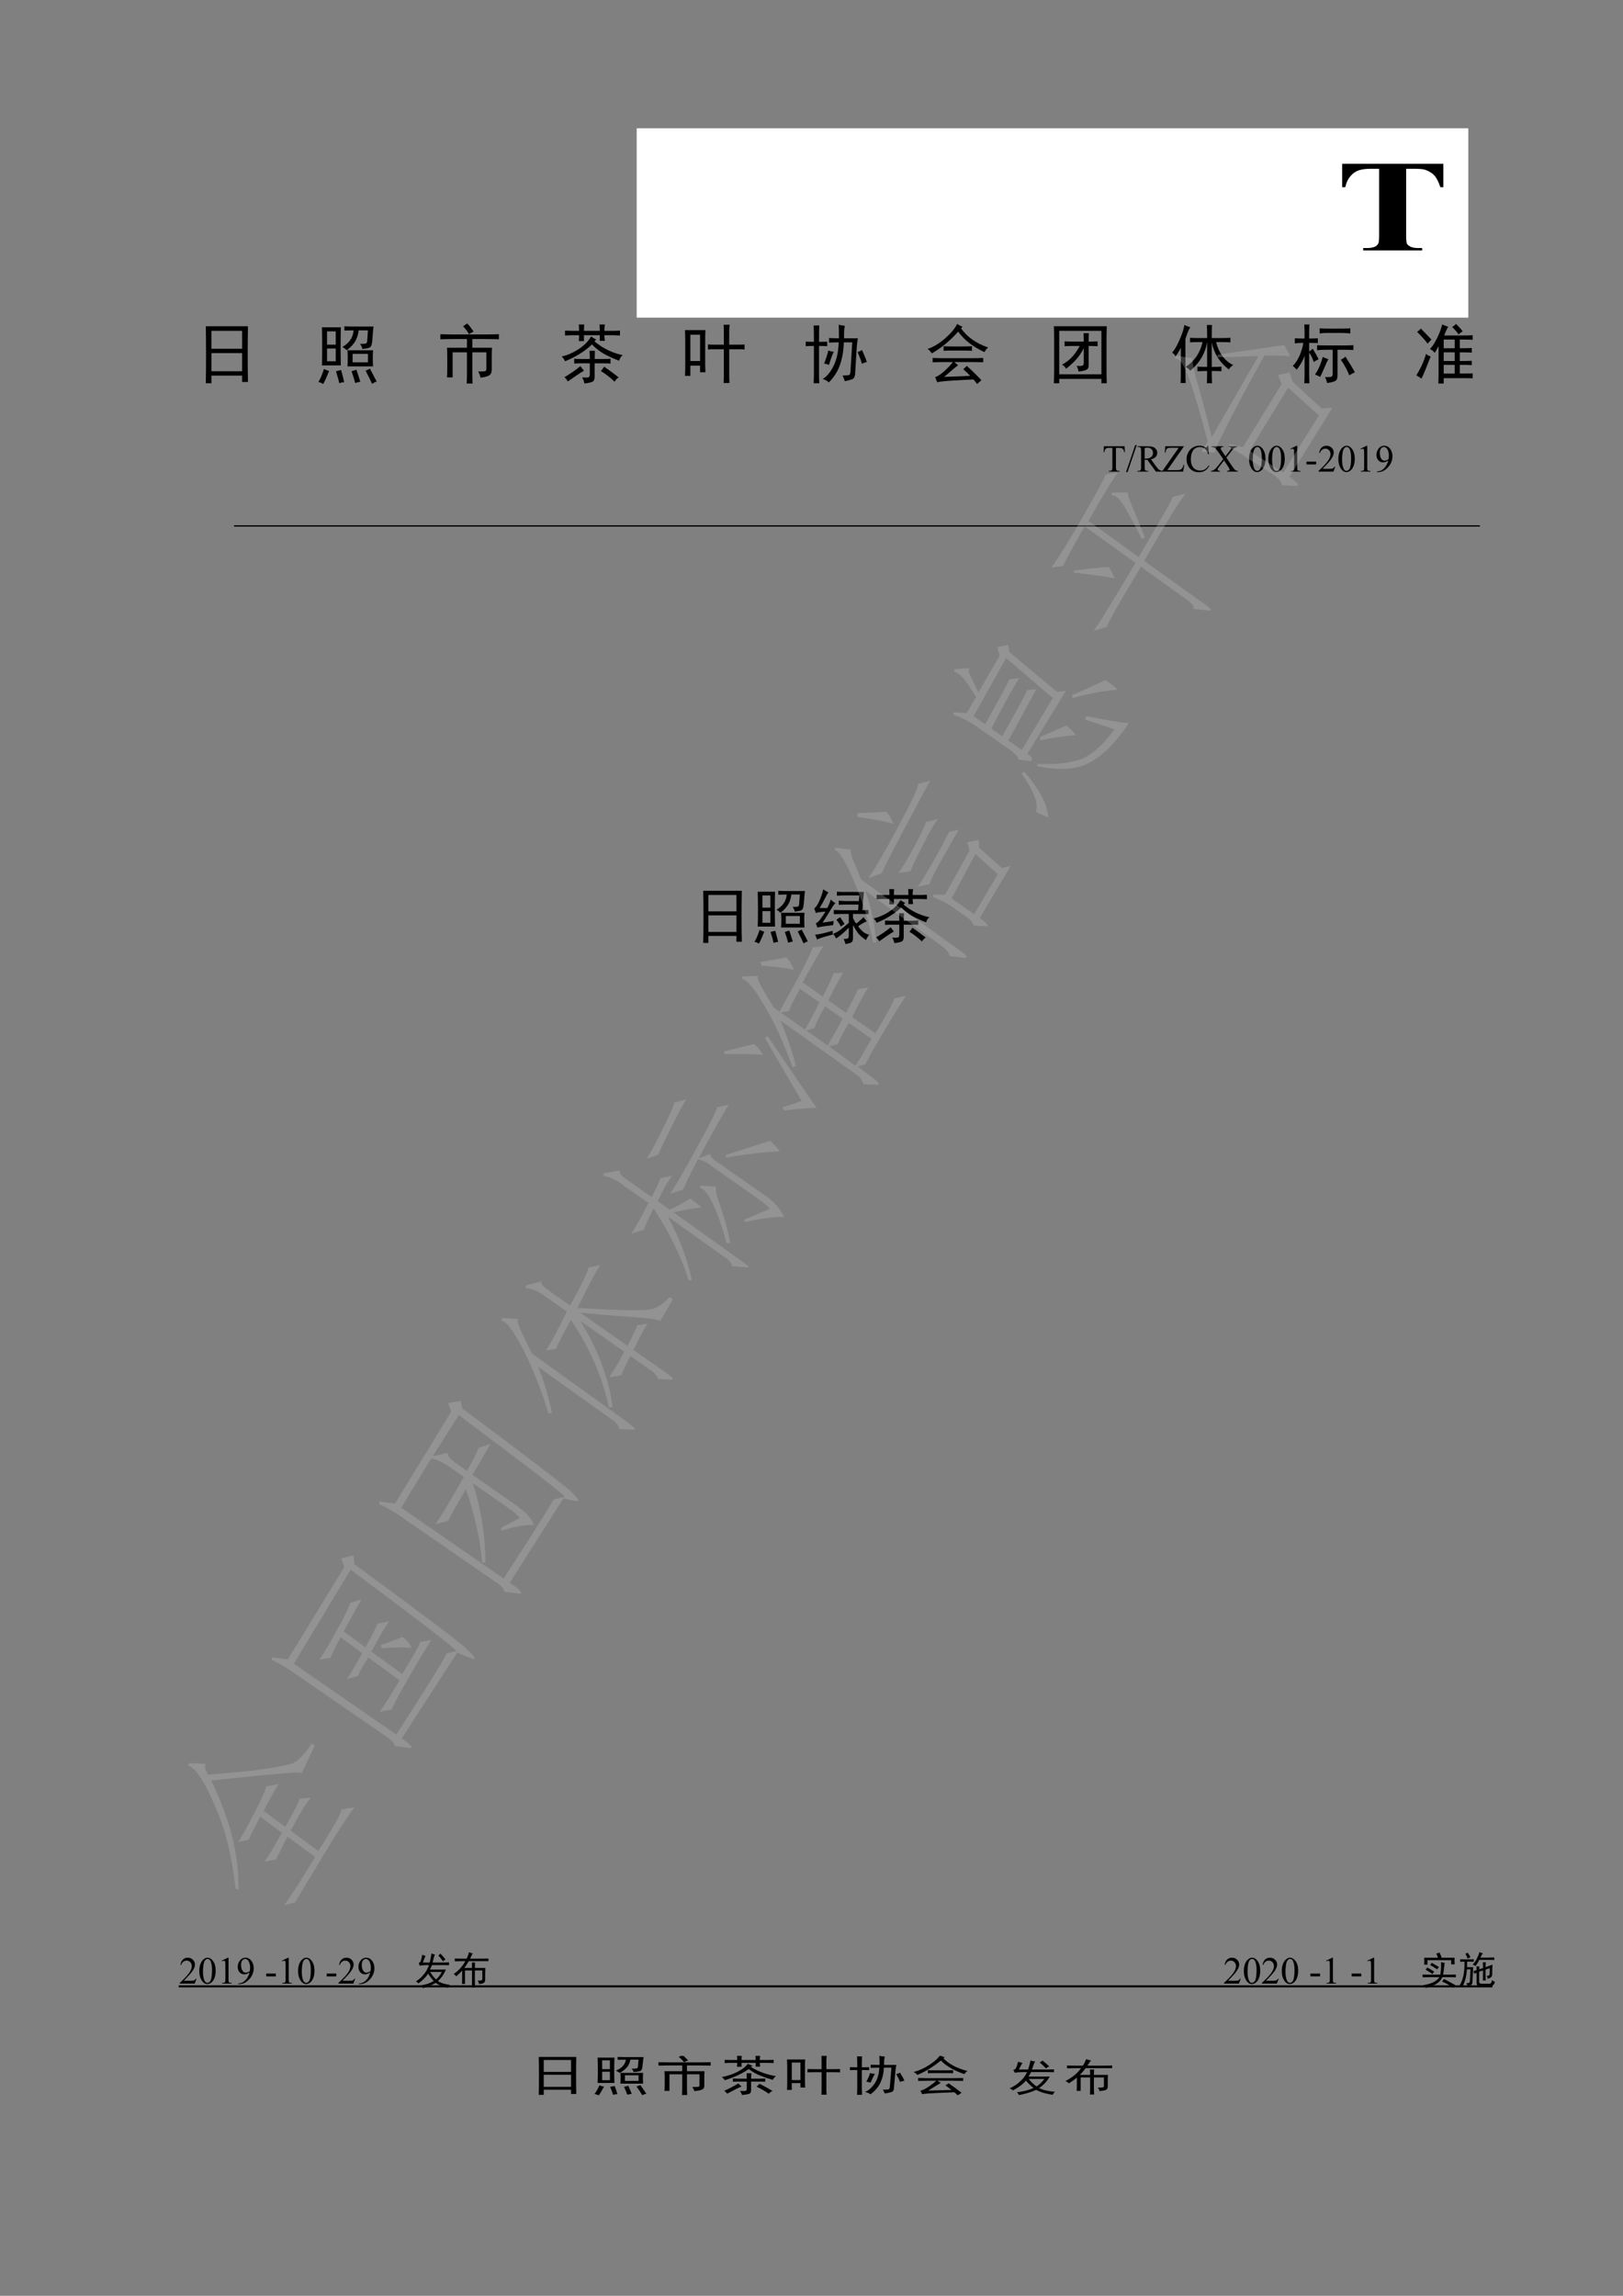 <?xml version="1.0" encoding="UTF-8"?>
<svg xmlns="http://www.w3.org/2000/svg" xmlns:xlink="http://www.w3.org/1999/xlink" width="595.35pt" height="842pt" viewBox="0 0 595.35 842" version="1.1">
<rect x="0" y="0" width="595.35" height="842" fill="#808080" stroke="none"/>
<defs>
<g>
<symbol overflow="visible" id="glyph0-0">
<path style="stroke:none;" d="M 8.656 0 L 8.656 -30 L 39.859 -30 L 39.859 0 Z M 9.625 -0.75 L 38.875 -0.75 L 38.875 -29.25 L 9.625 -29.25 Z M 9.625 -0.75 "/>
</symbol>
<symbol overflow="visible" id="glyph0-1">
<path style="stroke:none;" d="M 39.375 -31.781 L 39.375 -23.188 L 38.266 -23.188 C 37.617 -25.164 36.898 -26.586 36.109 -27.453 C 35.316 -28.328 34.227 -29.02 32.844 -29.531 C 32.07 -29.812 30.723 -29.953 28.797 -29.953 L 25.719 -29.953 L 25.719 -5.438 C 25.719 -3.812 25.832 -2.797 26.062 -2.391 C 26.301 -1.984 26.758 -1.629 27.438 -1.328 C 28.113 -1.023 29.047 -0.875 30.234 -0.875 L 31.594 -0.875 L 31.594 0 L 9.969 0 L 9.969 -0.875 L 11.328 -0.875 C 12.535 -0.875 13.504 -1.035 14.234 -1.359 C 14.754 -1.578 15.172 -1.953 15.484 -2.484 C 15.703 -2.859 15.812 -3.844 15.812 -5.438 L 15.812 -29.953 L 12.828 -29.953 C 10.047 -29.953 8.023 -29.5 6.766 -28.594 C 4.992 -27.332 3.875 -25.531 3.406 -23.188 L 2.25 -23.188 L 2.25 -31.781 Z M 39.375 -31.781 "/>
</symbol>
<symbol overflow="visible" id="glyph1-0">
<path style="stroke:none;" d="M 21 1.219 L 2.625 1.219 L 2.625 -18.094 L 21 -18.094 Z M 20.25 -17.438 L 3.281 -17.438 L 3.281 0.562 L 20.25 0.562 Z M 20.25 -17.438 "/>
</symbol>
<symbol overflow="visible" id="glyph1-1">
<path style="stroke:none;" d="M 20.156 -18.75 C 20.094 -15.688 20.062 -12.281 20.062 -8.531 C 20.062 -4.781 20.094 -1.375 20.156 1.688 L 18 1.688 L 18 -0.656 L 6.75 -0.656 L 6.75 2.156 L 4.688 2.156 C 4.75 -0.719 4.781 -4.094 4.781 -7.969 C 4.781 -11.844 4.75 -15.438 4.688 -18.75 Z M 18 -2.25 L 18 -8.906 L 6.75 -8.906 L 6.75 -2.25 Z M 18 -10.5 L 18 -17.062 L 6.75 -17.062 L 6.75 -10.5 Z M 18 -10.5 "/>
</symbol>
<symbol overflow="visible" id="glyph1-2">
<path style="stroke:none;" d="M 9.469 -18.375 C 9.406 -16.125 9.375 -13.688 9.375 -11.062 C 9.375 -8.5 9.406 -6.281 9.469 -4.406 L 2.531 -4.406 C 2.594 -6.219 2.625 -8.438 2.625 -11.062 C 2.625 -13.688 2.594 -16.125 2.531 -18.375 Z M 21.281 -9.938 C 21.219 -9.188 21.188 -8.25 21.188 -7.125 C 21.188 -6.062 21.219 -5.031 21.281 -4.031 L 11.906 -4.031 C 11.969 -5.094 12 -6.125 12 -7.125 C 12 -8.125 11.969 -9.062 11.906 -9.938 Z M 17.344 -10.406 C 17.281 -11.031 17 -11.656 16.5 -12.281 C 17.438 -12.281 18.094 -12.312 18.469 -12.375 C 18.844 -12.438 19.062 -12.719 19.125 -13.219 L 19.406 -17.25 L 16.031 -17.25 C 15.781 -15.438 15.266 -13.969 14.484 -12.844 C 13.703 -11.719 12.75 -10.75 11.625 -9.938 C 11 -10.562 10.469 -10.969 10.031 -11.156 C 11.156 -11.781 12.094 -12.594 12.844 -13.594 C 13.594 -14.594 14.031 -15.812 14.156 -17.25 C 13.031 -17.25 11.906 -17.219 10.781 -17.156 L 10.781 -18.75 C 11.781 -18.688 12.781 -18.656 13.781 -18.656 L 21.469 -18.656 C 21.344 -17.906 21.234 -16.734 21.141 -15.141 C 21.047 -13.547 20.906 -12.453 20.719 -11.859 C 20.531 -11.266 20.172 -10.906 19.641 -10.781 C 19.109 -10.656 18.344 -10.531 17.344 -10.406 Z M 19.406 -5.531 L 19.406 -8.625 L 13.781 -8.625 L 13.781 -5.531 Z M 7.594 -12 L 7.594 -16.875 L 4.406 -16.875 L 4.406 -12 Z M 7.594 -5.906 L 7.594 -10.594 L 4.406 -10.594 L 4.406 -5.906 Z M 5.156 -2.344 C 4.281 -0.156 3.562 1.438 3 2.438 C 2.438 2.062 1.844 1.812 1.219 1.688 C 1.844 0.812 2.531 -0.781 3.281 -3.094 C 3.844 -2.781 4.469 -2.531 5.156 -2.344 Z M 20.906 2.344 C 20.469 1.281 19.688 -0.312 18.562 -2.438 C 18.938 -2.625 19.469 -2.875 20.156 -3.188 C 21.281 -1.062 22.094 0.5 22.594 1.5 C 21.969 1.75 21.406 2.031 20.906 2.344 Z M 9.562 -2.719 C 10.188 -0.469 10.562 1.031 10.688 1.781 C 10.062 1.781 9.469 1.906 8.906 2.156 C 8.781 1.469 8.375 0 7.688 -2.25 C 8.25 -2.375 8.875 -2.531 9.562 -2.719 Z M 16.594 1.594 C 15.969 1.719 15.344 1.875 14.719 2.062 C 14.469 1 14.031 -0.438 13.406 -2.25 C 13.781 -2.375 14.375 -2.562 15.188 -2.812 C 15.875 -0.75 16.344 0.719 16.594 1.594 Z M 16.594 1.594 "/>
</symbol>
<symbol overflow="visible" id="glyph1-3">
<path style="stroke:none;" d="M 17.812 -15.75 C 19.312 -15.75 20.938 -15.781 22.688 -15.844 L 22.688 -13.969 C 20.938 -14.031 19.312 -14.062 17.812 -14.062 L 12.938 -14.062 L 12.938 -10.875 L 20.156 -10.875 C 20.094 -9.75 20.062 -8.594 20.062 -7.406 L 20.062 -2.812 C 20.062 -1.75 19.703 -1.031 18.984 -0.656 C 18.266 -0.281 17.25 -0.031 15.938 0.094 C 15.812 -0.656 15.531 -1.406 15.094 -2.156 C 16.406 -2.156 17.234 -2.188 17.578 -2.25 C 17.922 -2.312 18.094 -2.625 18.094 -3.188 L 18.094 -9.188 L 12.938 -9.188 L 12.938 -1.781 C 12.938 -0.219 12.969 1.125 13.031 2.25 L 10.875 2.25 C 10.938 1.125 10.969 -0.219 10.969 -1.781 L 10.969 -9.188 L 5.719 -9.188 L 5.719 0 L 3.656 0 C 3.719 -1 3.75 -2.188 3.75 -3.562 L 3.75 -7.031 C 3.75 -8.469 3.719 -9.75 3.656 -10.875 L 10.969 -10.875 L 10.969 -14.062 L 6.094 -14.062 C 4.469 -14.062 2.844 -14.031 1.219 -13.969 L 1.219 -15.844 C 2.844 -15.781 4.469 -15.75 6.094 -15.75 Z M 11.062 -19.781 C 11.812 -19.031 12.594 -18.031 13.406 -16.781 C 12.719 -16.469 12.156 -16.156 11.719 -15.844 C 11.156 -16.844 10.438 -17.812 9.562 -18.75 C 10.062 -19.125 10.562 -19.469 11.062 -19.781 Z M 11.062 -19.781 "/>
</symbol>
<symbol overflow="visible" id="glyph1-4">
<path style="stroke:none;" d="M 9.094 -19.406 C 9.031 -18.656 9 -17.875 9 -17.062 L 14.812 -17.062 C 14.812 -17.938 14.781 -18.719 14.719 -19.406 L 16.688 -19.406 C 16.562 -18.719 16.5 -17.938 16.5 -17.062 L 20.062 -17.062 C 20.5 -17.062 21.219 -17.094 22.219 -17.156 L 22.219 -15.375 C 21.219 -15.438 20.438 -15.469 19.875 -15.469 L 16.5 -15.469 C 16.5 -14.844 16.562 -14.156 16.688 -13.406 L 14.812 -13.406 L 14.812 -15.469 L 9 -15.469 L 9 -13.312 L 7.125 -13.312 C 7.188 -14.125 7.219 -14.844 7.219 -15.469 L 4.406 -15.469 C 3.969 -15.469 3.188 -15.438 2.062 -15.375 L 2.062 -17.156 C 3.312 -17.094 4.094 -17.062 4.406 -17.062 L 7.219 -17.062 C 7.219 -17.812 7.188 -18.594 7.125 -19.406 Z M 12.844 -13.219 C 14.594 -11.781 16.359 -10.656 18.141 -9.844 C 19.922 -9.031 21.625 -8.469 23.25 -8.156 C 22.562 -7.656 22.125 -6.969 21.938 -6.094 C 20.25 -6.719 18.562 -7.469 16.875 -8.344 C 15.188 -9.219 13.531 -10.469 11.906 -12.094 C 10.906 -11.031 9.516 -9.938 7.734 -8.812 C 5.953 -7.688 4.062 -6.719 2.062 -5.906 C 1.812 -6.531 1.406 -7.125 0.844 -7.688 C 1.906 -7.875 3.141 -8.297 4.547 -8.953 C 5.953 -9.609 7.297 -10.453 8.578 -11.484 C 9.859 -12.516 10.875 -13.688 11.625 -15 C 12.25 -14.562 12.875 -14.188 13.5 -13.875 Z M 5.438 -6.844 C 6.188 -6.781 6.875 -6.75 7.5 -6.75 L 11.156 -6.75 C 11.156 -7.938 11.125 -8.938 11.062 -9.75 L 13.031 -9.75 C 12.969 -8.375 12.938 -7.375 12.938 -6.75 L 16.312 -6.75 C 17.25 -6.75 18.062 -6.781 18.75 -6.844 L 18.75 -5.062 C 18.125 -5.125 17.312 -5.156 16.312 -5.156 L 12.938 -5.156 L 12.938 -0.469 C 12.938 0.656 12.672 1.344 12.141 1.594 C 11.609 1.844 10.625 2.062 9.188 2.25 C 9.062 1.562 8.781 0.812 8.344 0 C 9.094 0.062 9.75 0.078 10.312 0.047 C 10.875 0.016 11.156 -0.375 11.156 -1.125 L 11.156 -5.156 L 7.406 -5.156 C 6.656 -5.156 6 -5.125 5.438 -5.062 Z M 9 -2.438 C 8.312 -2.062 7.375 -1.469 6.188 -0.656 C 5 0.156 3.969 0.875 3.094 1.5 C 2.781 0.938 2.375 0.406 1.875 -0.094 C 2.75 -0.594 3.672 -1.172 4.641 -1.828 C 5.609 -2.484 6.625 -3.25 7.688 -4.125 Z M 16.406 -3.938 C 18.219 -2.688 20 -1.375 21.75 0 C 21.062 0.438 20.562 0.969 20.25 1.594 C 18.625 0.031 16.938 -1.281 15.188 -2.344 C 15.625 -2.781 16.031 -3.312 16.406 -3.938 Z M 16.406 -3.938 "/>
</symbol>
<symbol overflow="visible" id="glyph1-5">
<path style="stroke:none;" d="M 8.812 -17.344 C 8.75 -16.031 8.719 -14.75 8.719 -13.5 L 8.719 -5.531 C 8.719 -4.219 8.75 -3 8.812 -1.875 L 6.844 -1.875 L 6.844 -4.312 L 3.281 -4.312 L 3.281 -0.562 L 1.312 -0.562 C 1.375 -1.812 1.406 -3.031 1.406 -4.219 L 1.406 -13.5 C 1.406 -14.375 1.375 -15.656 1.312 -17.344 Z M 15.562 -12 L 15.562 -16.688 C 15.562 -17.938 15.531 -18.812 15.469 -19.312 L 17.719 -19.312 C 17.594 -18.812 17.531 -17.938 17.531 -16.688 L 17.531 -12 L 20.906 -12 C 22.094 -12 22.844 -12.031 23.156 -12.094 L 23.156 -10.219 C 22.781 -10.281 22.062 -10.312 21 -10.312 L 17.531 -10.312 L 17.531 -1.031 C 17.531 0.344 17.562 1.375 17.625 2.062 L 15.469 2.062 C 15.531 1.375 15.562 0.375 15.562 -0.938 L 15.562 -10.312 L 12.281 -10.312 C 11.031 -10.312 10.188 -10.281 9.75 -10.219 L 9.75 -12.094 C 10.188 -12.031 11 -12 12.188 -12 Z M 6.844 -6 L 6.844 -15.656 L 3.281 -15.656 L 3.281 -6 Z M 6.844 -6 "/>
</symbol>
<symbol overflow="visible" id="glyph1-6">
<path style="stroke:none;" d="M 13.031 -14.344 C 13.031 -16.344 13 -18 12.938 -19.312 C 13.625 -19.125 14.375 -19 15.188 -18.938 C 14.938 -17.938 14.844 -16.406 14.906 -14.344 L 19.969 -14.344 C 19.844 -13.781 19.719 -12.844 19.594 -11.531 L 18.938 -1.125 C 18.812 -0.125 18.438 0.484 17.812 0.703 C 17.188 0.922 16.312 1.156 15.188 1.406 C 14.938 0.594 14.656 -0.094 14.344 -0.656 C 15.656 -0.719 16.453 -0.781 16.734 -0.844 C 17.016 -0.906 17.188 -1.344 17.25 -2.156 L 17.906 -12.844 L 14.812 -12.844 C 14.75 -10.031 14.312 -7.375 13.5 -4.875 C 12.688 -2.375 11.281 -0.125 9.281 1.875 C 8.906 1.375 8.156 0.938 7.031 0.562 C 8.469 -0.188 9.781 -1.719 10.969 -4.031 C 12.156 -6.344 12.812 -9.281 12.938 -12.844 C 11.75 -12.844 10.562 -12.812 9.375 -12.75 L 9.375 -14.438 C 10.562 -14.375 11.781 -14.344 13.031 -14.344 Z M 3.844 -13.031 C 3.844 -16.031 3.812 -18.031 3.75 -19.031 L 5.812 -19.031 C 5.75 -18.031 5.719 -16.031 5.719 -13.031 C 6.906 -13.031 7.906 -13.062 8.719 -13.125 L 8.719 -11.438 C 7.906 -11.5 6.906 -11.531 5.719 -11.531 L 5.719 -1.219 C 5.719 -0.344 5.75 0.781 5.812 2.156 L 3.75 2.156 C 3.812 0.781 3.844 -0.344 3.844 -1.219 L 3.844 -11.531 C 2.594 -11.531 1.594 -11.5 0.844 -11.438 L 0.844 -13.125 C 1.594 -13.062 2.594 -13.031 3.844 -13.031 Z M 11.156 -9.375 C 10.781 -8.875 10.188 -7.281 9.375 -4.594 C 8.75 -4.844 8.156 -5 7.594 -5.062 C 8.469 -7.375 8.969 -8.969 9.094 -9.844 C 9.594 -9.656 10.281 -9.5 11.156 -9.375 Z M 21.469 -10.031 C 22.406 -8.031 23 -6.562 23.25 -5.625 C 22.562 -5.5 21.969 -5.281 21.469 -4.969 C 21.094 -6.281 20.562 -7.719 19.875 -9.281 C 20.438 -9.469 20.969 -9.719 21.469 -10.031 Z M 21.469 -10.031 "/>
</symbol>
<symbol overflow="visible" id="glyph1-7">
<path style="stroke:none;" d="M 12 -4.5 C 11.562 -4.188 9.844 -2.75 6.844 -0.188 C 10.969 -0.312 14.156 -0.438 16.406 -0.562 C 15.844 -1.188 15 -2 13.875 -3 C 14.312 -3.375 14.75 -3.781 15.188 -4.219 C 16.062 -3.406 16.906 -2.609 17.719 -1.828 C 18.531 -1.047 19.469 -0.094 20.531 1.031 C 20.094 1.406 19.562 1.875 18.938 2.438 C 18.375 1.625 17.906 1.062 17.531 0.75 C 16.094 0.812 13.766 0.938 10.547 1.125 C 7.328 1.312 5.25 1.531 4.312 1.781 C 4 0.969 3.75 0.344 3.562 -0.094 C 4.562 -0.406 5.75 -1.203 7.125 -2.484 C 8.5 -3.766 9.469 -4.812 10.031 -5.625 L 7.312 -5.625 C 5.625 -5.625 4.062 -5.594 2.625 -5.531 L 2.625 -7.125 C 4.125 -7.062 5.656 -7.031 7.219 -7.031 L 16.594 -7.031 C 18.156 -7.031 19.688 -7.062 21.188 -7.125 L 21.188 -5.531 C 19.688 -5.594 18.031 -5.625 16.219 -5.625 L 10.594 -5.625 C 11.094 -5.125 11.562 -4.75 12 -4.5 Z M 13.031 -18 C 15.219 -14.875 18.531 -12.531 22.969 -10.969 C 22.406 -10.469 21.969 -9.906 21.656 -9.281 C 17.406 -11.219 14.188 -13.719 12 -16.781 C 9.062 -13.469 5.844 -10.812 2.344 -8.812 C 1.719 -9.688 1.188 -10.219 0.75 -10.406 C 3.062 -11.219 5.266 -12.562 7.359 -14.438 C 9.453 -16.312 10.875 -18.031 11.625 -19.594 C 12.188 -19.219 12.844 -18.875 13.594 -18.562 Z M 13.688 -11.344 C 15.062 -11.344 16.188 -11.375 17.062 -11.438 L 17.062 -9.75 C 16.125 -9.812 15 -9.844 13.688 -9.844 L 9.656 -9.844 C 8.469 -9.844 7.469 -9.812 6.656 -9.75 L 6.656 -11.438 C 7.469 -11.375 8.438 -11.344 9.562 -11.344 Z M 13.688 -11.344 "/>
</symbol>
<symbol overflow="visible" id="glyph1-8">
<path style="stroke:none;" d="M 21.75 -18.75 C 21.688 -17.062 21.656 -15.344 21.656 -13.594 L 21.656 -3.281 C 21.656 -1.469 21.688 0.344 21.75 2.156 L 19.781 2.156 L 19.781 0.562 L 4.312 0.562 L 4.312 2.156 L 2.344 2.156 C 2.406 0.406 2.438 -1.406 2.438 -3.281 L 2.438 -13.594 C 2.438 -15.281 2.406 -17 2.344 -18.75 Z M 19.781 -1.125 L 19.781 -17.062 L 4.312 -17.062 L 4.312 -1.125 Z M 13.312 -13.125 C 13.312 -14.5 13.281 -15.531 13.219 -16.219 L 15.188 -16.219 C 15.125 -15.531 15.094 -14.5 15.094 -13.125 C 16.344 -13.125 17.438 -13.156 18.375 -13.219 L 18.375 -11.438 C 17.438 -11.5 16.344 -11.531 15.094 -11.531 L 15.094 -4.5 C 15.156 -3.562 14.797 -2.953 14.016 -2.672 C 13.234 -2.391 12.344 -2.219 11.344 -2.156 C 11.344 -2.719 11.125 -3.406 10.688 -4.219 C 11.812 -4.156 12.531 -4.188 12.844 -4.312 C 13.156 -4.438 13.312 -4.781 13.312 -5.344 L 13.312 -10.688 C 12.5 -9.125 11.578 -7.766 10.547 -6.609 C 9.516 -5.453 8.281 -4.312 6.844 -3.188 C 6.469 -3.812 5.969 -4.312 5.344 -4.688 C 6.969 -5.562 8.297 -6.609 9.328 -7.828 C 10.359 -9.047 11.188 -10.281 11.812 -11.531 L 9.281 -11.531 C 8.469 -11.531 7.469 -11.5 6.281 -11.438 L 6.281 -13.219 C 7.344 -13.156 8.375 -13.125 9.375 -13.125 Z M 13.312 -13.125 "/>
</symbol>
<symbol overflow="visible" id="glyph1-9">
<path style="stroke:none;" d="M 13.688 -14.438 C 13.688 -16.688 13.656 -18.281 13.594 -19.219 L 15.469 -19.219 C 15.406 -18.344 15.375 -16.75 15.375 -14.438 L 19.5 -14.438 C 20.75 -14.438 21.656 -14.469 22.219 -14.531 L 22.219 -12.844 C 21.656 -12.906 20.75 -12.938 19.5 -12.938 L 16.969 -12.938 C 17.969 -8.938 20.062 -6.125 23.25 -4.5 C 22.562 -4.125 22.031 -3.594 21.656 -2.906 C 18.281 -5.469 16.188 -8.781 15.375 -12.844 L 15.375 -3.844 C 17.188 -3.844 18.375 -3.875 18.938 -3.938 L 18.938 -2.25 C 18.375 -2.312 17.188 -2.344 15.375 -2.344 C 15.375 -0.969 15.406 0.531 15.469 2.156 L 13.594 2.156 C 13.656 0.469 13.688 -1.031 13.688 -2.344 C 12.562 -2.344 11.375 -2.312 10.125 -2.25 L 10.125 -3.938 C 11.375 -3.875 12.562 -3.844 13.688 -3.844 L 13.688 -12.938 C 13 -8.812 10.938 -5.312 7.5 -2.438 C 7.125 -3 6.562 -3.469 5.812 -3.844 C 9.062 -5.969 11.125 -9 12 -12.938 L 10.031 -12.938 C 9.031 -12.938 8.156 -12.906 7.406 -12.844 L 7.406 -14.531 C 8.156 -14.469 9.031 -14.438 10.031 -14.438 Z M 7.5 -18.375 C 7.062 -17.812 6.469 -16.406 5.719 -14.156 L 5.719 -2.156 C 5.719 -0.219 5.75 1.188 5.812 2.062 L 3.938 2.062 C 4 1.25 4.031 -0.125 4.031 -2.062 L 4.031 -10.875 C 3.719 -10.188 3.094 -9.125 2.156 -7.688 C 1.844 -8.25 1.406 -8.719 0.844 -9.094 C 1.594 -9.844 2.469 -11.328 3.469 -13.547 C 4.469 -15.766 5.094 -17.656 5.344 -19.219 C 6.031 -18.906 6.75 -18.625 7.5 -18.375 Z M 7.5 -18.375 "/>
</symbol>
<symbol overflow="visible" id="glyph1-10">
<path style="stroke:none;" d="M 4.781 -16.5 C 4.781 -17.5 4.75 -18.469 4.688 -19.406 L 6.562 -19.406 C 6.5 -18.531 6.469 -17.562 6.469 -16.5 L 6.469 -14.25 C 7.469 -14.25 8.531 -14.281 9.656 -14.344 L 9.656 -12.562 C 8.531 -12.625 7.469 -12.656 6.469 -12.656 L 6.469 -9.469 C 6.906 -9.781 7.344 -10.125 7.781 -10.5 C 8.594 -9.188 9.312 -7.906 9.938 -6.656 C 9.25 -6.344 8.656 -6 8.156 -5.625 C 7.781 -6.875 7.219 -8.031 6.469 -9.094 L 6.469 -1.781 C 6.469 -0.469 6.5 0.844 6.562 2.156 L 4.688 2.156 C 4.75 0.781 4.781 -0.531 4.781 -1.781 L 4.781 -7.875 C 4.156 -6.125 3.188 -4.438 1.875 -2.812 C 1.5 -3.312 1.031 -3.781 0.469 -4.219 C 1.531 -5.281 2.391 -6.609 3.047 -8.203 C 3.703 -9.797 4.125 -11.281 4.312 -12.656 C 3.125 -12.656 2.094 -12.594 1.219 -12.469 L 1.219 -14.344 C 2.406 -14.281 3.594 -14.25 4.781 -14.25 Z M 19.406 -11.719 C 20.656 -11.719 21.75 -11.75 22.688 -11.812 L 22.688 -10.031 C 21.75 -10.094 20.781 -10.125 19.781 -10.125 L 16.875 -10.125 L 16.875 -0.656 C 16.875 0.344 16.594 1 16.031 1.312 C 15.469 1.625 14.469 1.875 13.031 2.062 C 12.906 1.312 12.656 0.594 12.281 -0.094 C 13.531 -0.094 14.312 -0.141 14.625 -0.234 C 14.938 -0.328 15.094 -0.688 15.094 -1.312 L 15.094 -10.125 L 12.75 -10.125 C 11.188 -10.125 10.062 -10.062 9.375 -9.938 L 9.375 -11.812 C 10.188 -11.75 11.312 -11.719 12.75 -11.719 Z M 18.375 -17.906 C 19.688 -17.906 20.75 -17.938 21.562 -18 L 21.562 -16.125 C 20.375 -16.25 19.125 -16.312 17.812 -16.312 L 13.219 -16.312 C 12.219 -16.312 11.25 -16.25 10.312 -16.125 L 10.312 -18 C 11.188 -17.938 12.156 -17.906 13.219 -17.906 Z M 19.781 -7.594 C 21.156 -5.469 22.312 -3.562 23.25 -1.875 C 22.562 -1.562 21.875 -1.188 21.188 -0.75 C 20.5 -2.562 19.469 -4.469 18.094 -6.469 C 18.719 -6.781 19.281 -7.156 19.781 -7.594 Z M 13.5 -6.656 C 13.25 -6.281 12.781 -5.281 12.094 -3.656 C 11.406 -2.031 10.875 -0.875 10.5 -0.188 C 9.938 -0.5 9.312 -0.781 8.625 -1.031 C 9.438 -2.281 10.047 -3.422 10.453 -4.453 C 10.859 -5.484 11.188 -6.5 11.438 -7.5 C 12.125 -7.188 12.812 -6.906 13.5 -6.656 Z M 13.5 -6.656 "/>
</symbol>
<symbol overflow="visible" id="glyph1-11">
<path style="stroke:none;" d="M 6 -10.406 C 6.75 -11.094 7.594 -12.359 8.531 -14.203 C 9.469 -16.047 10.125 -17.781 10.5 -19.406 C 11.188 -19.094 11.938 -18.812 12.75 -18.562 C 12.375 -18.125 11.875 -17.062 11.25 -15.375 L 18.094 -15.375 C 19.531 -15.375 20.844 -15.406 22.031 -15.469 L 22.031 -13.781 C 20.781 -13.844 19.469 -13.875 18.094 -13.875 L 16.969 -13.875 L 16.969 -10.688 C 18.781 -10.688 20.25 -10.719 21.375 -10.781 L 21.375 -9.094 C 20.25 -9.156 18.781 -9.188 16.969 -9.188 L 16.969 -6 C 18.844 -6 20.312 -6.031 21.375 -6.094 L 21.375 -4.5 C 20.312 -4.562 18.844 -4.594 16.969 -4.594 L 16.969 -1.406 C 19.594 -1.406 21.5 -1.438 22.688 -1.5 L 22.688 0.375 C 21.5 0.312 20.156 0.281 18.656 0.281 L 11.062 0.281 L 11.062 2.25 L 9.094 2.25 C 9.156 1.125 9.188 -0.469 9.188 -2.531 L 9.188 -11.438 C 8.812 -10.75 8.344 -9.938 7.781 -9 C 7.281 -9.625 6.688 -10.094 6 -10.406 Z M 6.281 -7.688 C 5.656 -6.125 5.062 -4.625 4.5 -3.188 C 3.938 -1.75 3.406 -0.531 2.906 0.469 C 2.344 0.031 1.719 -0.375 1.031 -0.75 C 1.719 -1.875 2.344 -3.016 2.906 -4.172 C 3.469 -5.328 4.031 -6.812 4.594 -8.625 C 5.031 -8.188 5.594 -7.875 6.281 -7.688 Z M 15.094 -6 L 15.094 -9.188 L 11.062 -9.188 L 11.062 -6 Z M 15.094 -10.688 L 15.094 -13.875 L 11.062 -13.875 L 11.062 -10.688 Z M 15.094 -1.406 L 15.094 -4.594 L 11.062 -4.594 L 11.062 -1.406 Z M 2.719 -17.906 C 3.031 -17.531 3.578 -16.953 4.359 -16.172 C 5.141 -15.391 5.875 -14.625 6.562 -13.875 C 6 -13.312 5.531 -12.812 5.156 -12.375 C 4.469 -13.375 3.188 -14.812 1.312 -16.688 C 1.812 -17.062 2.281 -17.469 2.719 -17.906 Z M 15.562 -19.594 C 16.688 -18.531 17.5 -17.625 18 -16.875 C 17.562 -16.625 17.062 -16.25 16.5 -15.75 C 16.062 -16.5 15.281 -17.406 14.156 -18.469 C 14.531 -18.656 15 -19.031 15.562 -19.594 Z M 15.562 -19.594 "/>
</symbol>
<symbol overflow="visible" id="glyph2-0">
<path style="stroke:none;" d="M 1.953 0 L 1.953 -8.781 L 8.969 -8.781 L 8.969 0 Z M 2.172 -0.219 L 8.75 -0.219 L 8.75 -8.562 L 2.172 -8.562 Z M 2.172 -0.219 "/>
</symbol>
<symbol overflow="visible" id="glyph2-1">
<path style="stroke:none;" d="M 8.125 -9.297 L 8.234 -7.125 L 7.969 -7.125 C 7.914 -7.508 7.848 -7.781 7.766 -7.938 C 7.617 -8.207 7.426 -8.406 7.188 -8.531 C 6.957 -8.656 6.648 -8.719 6.266 -8.719 L 4.953 -8.719 L 4.953 -1.609 C 4.953 -1.035 5.016 -0.68 5.141 -0.547 C 5.316 -0.348 5.586 -0.25 5.953 -0.25 L 6.266 -0.25 L 6.266 0 L 2.328 0 L 2.328 -0.25 L 2.656 -0.25 C 3.051 -0.25 3.328 -0.367 3.484 -0.609 C 3.586 -0.754 3.641 -1.086 3.641 -1.609 L 3.641 -8.719 L 2.531 -8.719 C 2.094 -8.719 1.781 -8.688 1.594 -8.625 C 1.352 -8.531 1.148 -8.359 0.984 -8.109 C 0.816 -7.867 0.719 -7.539 0.688 -7.125 L 0.422 -7.125 L 0.531 -9.297 Z M 8.125 -9.297 "/>
</symbol>
<symbol overflow="visible" id="glyph2-2">
<path style="stroke:none;" d="M 3.938 -9.75 L 0.562 0.188 L 0.016 0.188 L 3.391 -9.75 Z M 3.938 -9.75 "/>
</symbol>
<symbol overflow="visible" id="glyph2-3">
<path style="stroke:none;" d="M 9.5 0 L 7.016 0 L 3.859 -4.344 C 3.629 -4.332 3.441 -4.328 3.297 -4.328 C 3.234 -4.328 3.164 -4.328 3.094 -4.328 C 3.031 -4.336 2.961 -4.344 2.891 -4.344 L 2.891 -1.641 C 2.891 -1.055 2.953 -0.695 3.078 -0.562 C 3.254 -0.352 3.516 -0.25 3.859 -0.25 L 4.219 -0.25 L 4.219 0 L 0.234 0 L 0.234 -0.25 L 0.594 -0.25 C 0.988 -0.25 1.27 -0.379 1.438 -0.641 C 1.531 -0.773 1.578 -1.109 1.578 -1.641 L 1.578 -7.656 C 1.578 -8.238 1.516 -8.602 1.391 -8.75 C 1.211 -8.945 0.945 -9.047 0.594 -9.047 L 0.234 -9.047 L 0.234 -9.297 L 3.625 -9.297 C 4.613 -9.297 5.344 -9.223 5.812 -9.078 C 6.281 -8.941 6.676 -8.676 7 -8.281 C 7.332 -7.895 7.5 -7.438 7.5 -6.906 C 7.5 -6.332 7.312 -5.832 6.938 -5.406 C 6.562 -4.988 5.984 -4.695 5.203 -4.531 L 7.125 -1.859 C 7.562 -1.242 7.938 -0.836 8.25 -0.641 C 8.57 -0.441 8.988 -0.312 9.5 -0.25 Z M 2.891 -4.781 C 2.973 -4.781 3.047 -4.781 3.109 -4.781 C 3.172 -4.781 3.223 -4.781 3.266 -4.781 C 4.16 -4.781 4.832 -4.969 5.281 -5.344 C 5.727 -5.727 5.953 -6.219 5.953 -6.812 C 5.953 -7.395 5.77 -7.867 5.406 -8.234 C 5.039 -8.598 4.562 -8.781 3.969 -8.781 C 3.695 -8.781 3.336 -8.738 2.891 -8.656 Z M 2.891 -4.781 "/>
</symbol>
<symbol overflow="visible" id="glyph2-4">
<path style="stroke:none;" d="M 8.078 -9.297 L 1.969 -0.562 L 5.781 -0.562 C 6.363 -0.562 6.812 -0.688 7.125 -0.938 C 7.438 -1.195 7.719 -1.719 7.969 -2.5 L 8.188 -2.469 L 7.75 0 L 0.172 0 L 0.172 -0.25 L 6.141 -8.75 L 3.172 -8.75 C 2.672 -8.75 2.312 -8.691 2.094 -8.578 C 1.875 -8.473 1.703 -8.316 1.578 -8.109 C 1.461 -7.91 1.359 -7.531 1.266 -6.969 L 1.016 -6.969 L 1.203 -9.297 Z M 8.078 -9.297 "/>
</symbol>
<symbol overflow="visible" id="glyph2-5">
<path style="stroke:none;" d="M 8.453 -9.516 L 8.672 -6.344 L 8.453 -6.344 C 8.172 -7.289 7.766 -7.973 7.234 -8.391 C 6.711 -8.805 6.082 -9.016 5.344 -9.016 C 4.727 -9.016 4.172 -8.859 3.672 -8.547 C 3.172 -8.234 2.781 -7.734 2.5 -7.047 C 2.219 -6.359 2.078 -5.508 2.078 -4.5 C 2.078 -3.656 2.207 -2.922 2.469 -2.297 C 2.738 -1.68 3.145 -1.207 3.688 -0.875 C 4.227 -0.551 4.848 -0.391 5.547 -0.391 C 6.148 -0.391 6.68 -0.52 7.141 -0.781 C 7.609 -1.039 8.117 -1.551 8.672 -2.312 L 8.875 -2.188 C 8.414 -1.352 7.875 -0.742 7.25 -0.359 C 6.625 0.023 5.883 0.219 5.031 0.219 C 3.488 0.219 2.297 -0.352 1.453 -1.5 C 0.816 -2.352 0.5 -3.352 0.5 -4.5 C 0.5 -5.438 0.707 -6.289 1.125 -7.062 C 1.539 -7.844 2.113 -8.445 2.844 -8.875 C 3.57 -9.301 4.367 -9.516 5.234 -9.516 C 5.91 -9.516 6.578 -9.348 7.234 -9.016 C 7.422 -8.922 7.555 -8.875 7.641 -8.875 C 7.766 -8.875 7.875 -8.914 7.969 -9 C 8.082 -9.125 8.164 -9.297 8.219 -9.516 Z M 8.453 -9.516 "/>
</symbol>
<symbol overflow="visible" id="glyph2-6">
<path style="stroke:none;" d="M 5.734 -5.156 L 7.734 -2.172 C 8.285 -1.348 8.691 -0.828 8.953 -0.609 C 9.223 -0.391 9.566 -0.27 9.984 -0.25 L 9.984 0 L 5.984 0 L 5.984 -0.25 C 6.254 -0.258 6.453 -0.289 6.578 -0.344 C 6.672 -0.375 6.75 -0.43 6.812 -0.516 C 6.875 -0.609 6.906 -0.695 6.906 -0.781 C 6.906 -0.883 6.883 -0.988 6.844 -1.094 C 6.812 -1.176 6.688 -1.379 6.469 -1.703 L 4.891 -4.094 L 2.938 -1.594 C 2.738 -1.32 2.617 -1.141 2.578 -1.047 C 2.535 -0.961 2.516 -0.875 2.516 -0.781 C 2.516 -0.633 2.57 -0.516 2.688 -0.422 C 2.812 -0.328 3.051 -0.27 3.406 -0.25 L 3.406 0 L 0.109 0 L 0.109 -0.25 C 0.336 -0.27 0.535 -0.316 0.703 -0.391 C 0.984 -0.516 1.254 -0.676 1.516 -0.875 C 1.773 -1.082 2.066 -1.391 2.391 -1.797 L 4.594 -4.578 L 2.75 -7.25 C 2.258 -7.977 1.836 -8.457 1.484 -8.688 C 1.141 -8.914 0.738 -9.035 0.281 -9.047 L 0.281 -9.297 L 4.594 -9.297 L 4.594 -9.047 C 4.227 -9.035 3.977 -8.973 3.844 -8.859 C 3.707 -8.754 3.641 -8.641 3.641 -8.516 C 3.641 -8.348 3.75 -8.102 3.969 -7.781 L 5.391 -5.641 L 7.047 -7.734 C 7.234 -7.984 7.348 -8.148 7.391 -8.234 C 7.441 -8.328 7.469 -8.426 7.469 -8.531 C 7.469 -8.625 7.438 -8.707 7.375 -8.781 C 7.312 -8.875 7.227 -8.941 7.125 -8.984 C 7.02 -9.023 6.801 -9.047 6.469 -9.047 L 6.469 -9.297 L 9.766 -9.297 L 9.766 -9.047 C 9.504 -9.035 9.289 -8.992 9.125 -8.922 C 8.883 -8.816 8.66 -8.676 8.453 -8.5 C 8.242 -8.32 7.953 -7.992 7.578 -7.516 Z M 5.734 -5.156 "/>
</symbol>
<symbol overflow="visible" id="glyph2-7">
<path style="stroke:none;" d="M 0.5 -4.594 C 0.5 -5.656 0.66 -6.566 0.984 -7.328 C 1.305 -8.098 1.734 -8.672 2.266 -9.047 C 2.672 -9.348 3.098 -9.5 3.547 -9.5 C 4.254 -9.5 4.891 -9.133 5.453 -8.406 C 6.16 -7.5 6.516 -6.273 6.516 -4.734 C 6.516 -3.66 6.359 -2.742 6.047 -1.984 C 5.742 -1.234 5.348 -0.688 4.859 -0.344 C 4.379 0 3.914 0.172 3.469 0.172 C 2.582 0.172 1.844 -0.352 1.25 -1.406 C 0.75 -2.289 0.5 -3.352 0.5 -4.594 Z M 1.859 -4.422 C 1.859 -3.141 2.016 -2.098 2.328 -1.297 C 2.586 -0.609 2.973 -0.266 3.484 -0.266 C 3.734 -0.266 3.988 -0.375 4.25 -0.594 C 4.52 -0.82 4.723 -1.195 4.859 -1.719 C 5.066 -2.5 5.172 -3.609 5.172 -5.047 C 5.172 -6.098 5.062 -6.984 4.844 -7.703 C 4.688 -8.223 4.477 -8.594 4.219 -8.812 C 4.031 -8.969 3.801 -9.047 3.531 -9.047 C 3.219 -9.047 2.941 -8.906 2.703 -8.625 C 2.367 -8.238 2.145 -7.641 2.031 -6.828 C 1.914 -6.016 1.859 -5.211 1.859 -4.422 Z M 1.859 -4.422 "/>
</symbol>
<symbol overflow="visible" id="glyph2-8">
<path style="stroke:none;" d="M 1.641 -8.391 L 3.906 -9.5 L 4.141 -9.5 L 4.141 -1.641 C 4.141 -1.117 4.16 -0.789 4.203 -0.656 C 4.242 -0.531 4.332 -0.43 4.469 -0.359 C 4.602 -0.297 4.883 -0.258 5.312 -0.25 L 5.312 0 L 1.812 0 L 1.812 -0.25 C 2.25 -0.258 2.531 -0.297 2.656 -0.359 C 2.789 -0.43 2.879 -0.52 2.922 -0.625 C 2.973 -0.738 3 -1.078 3 -1.641 L 3 -6.656 C 3 -7.332 2.977 -7.77 2.938 -7.969 C 2.906 -8.113 2.848 -8.219 2.766 -8.281 C 2.68 -8.352 2.578 -8.391 2.453 -8.391 C 2.285 -8.391 2.051 -8.316 1.75 -8.172 Z M 1.641 -8.391 "/>
</symbol>
<symbol overflow="visible" id="glyph2-9">
<path style="stroke:none;" d="M 0.562 -3.672 L 4.109 -3.672 L 4.109 -2.641 L 0.562 -2.641 Z M 0.562 -3.672 "/>
</symbol>
<symbol overflow="visible" id="glyph2-10">
<path style="stroke:none;" d="M 6.438 -1.797 L 5.781 0 L 0.297 0 L 0.297 -0.25 C 1.91 -1.727 3.047 -2.93 3.703 -3.859 C 4.367 -4.797 4.703 -5.648 4.703 -6.422 C 4.703 -7.004 4.52 -7.484 4.156 -7.859 C 3.789 -8.242 3.359 -8.438 2.859 -8.438 C 2.398 -8.438 1.988 -8.301 1.625 -8.031 C 1.258 -7.77 0.992 -7.379 0.828 -6.859 L 0.562 -6.859 C 0.676 -7.711 0.969 -8.363 1.438 -8.812 C 1.914 -9.27 2.508 -9.5 3.219 -9.5 C 3.977 -9.5 4.609 -9.254 5.109 -8.766 C 5.617 -8.273 5.875 -7.703 5.875 -7.047 C 5.875 -6.578 5.766 -6.109 5.547 -5.641 C 5.203 -4.898 4.648 -4.113 3.891 -3.281 C 2.754 -2.039 2.047 -1.289 1.766 -1.031 L 4.188 -1.031 C 4.688 -1.031 5.035 -1.047 5.234 -1.078 C 5.43 -1.117 5.609 -1.195 5.766 -1.312 C 5.93 -1.426 6.07 -1.586 6.188 -1.797 Z M 6.438 -1.797 "/>
</symbol>
<symbol overflow="visible" id="glyph2-11">
<path style="stroke:none;" d="M 0.734 0.188 L 0.734 -0.062 C 1.328 -0.07 1.879 -0.207 2.391 -0.469 C 2.91 -0.738 3.41 -1.207 3.891 -1.875 C 4.367 -2.539 4.703 -3.273 4.891 -4.078 C 4.172 -3.617 3.52 -3.391 2.938 -3.391 C 2.281 -3.391 1.719 -3.641 1.25 -4.141 C 0.789 -4.648 0.562 -5.32 0.562 -6.156 C 0.562 -6.969 0.789 -7.691 1.25 -8.328 C 1.812 -9.109 2.547 -9.5 3.453 -9.5 C 4.223 -9.5 4.879 -9.18 5.422 -8.547 C 6.086 -7.766 6.422 -6.801 6.422 -5.656 C 6.422 -4.625 6.164 -3.66 5.656 -2.766 C 5.145 -1.867 4.441 -1.125 3.547 -0.531 C 2.805 -0.051 2 0.188 1.125 0.188 Z M 5 -4.594 C 5.07 -5.188 5.109 -5.66 5.109 -6.016 C 5.109 -6.461 5.031 -6.941 4.875 -7.453 C 4.727 -7.961 4.516 -8.352 4.234 -8.625 C 3.961 -8.906 3.656 -9.047 3.312 -9.047 C 2.906 -9.047 2.547 -8.863 2.234 -8.5 C 1.93 -8.133 1.781 -7.586 1.781 -6.859 C 1.781 -5.898 1.984 -5.148 2.391 -4.609 C 2.68 -4.211 3.047 -4.016 3.484 -4.016 C 3.691 -4.016 3.938 -4.062 4.219 -4.156 C 4.508 -4.258 4.77 -4.406 5 -4.594 Z M 5 -4.594 "/>
</symbol>
<symbol overflow="visible" id="glyph3-0">
<path style="stroke:none;" d="M 19.203 1.109 L 2.406 1.109 L 2.406 -16.547 L 19.203 -16.547 Z M 18.516 -15.953 L 3 -15.953 L 3 0.516 L 18.516 0.516 Z M 18.516 -15.953 "/>
</symbol>
<symbol overflow="visible" id="glyph3-1">
<path style="stroke:none;" d="M 18.438 -17.156 C 18.375 -14.352 18.344 -11.234 18.344 -7.797 C 18.344 -4.367 18.375 -1.254 18.438 1.547 L 16.469 1.547 L 16.469 -0.594 L 6.172 -0.594 L 6.172 1.969 L 4.281 1.969 C 4.344 -0.656 4.375 -3.742 4.375 -7.297 C 4.375 -10.836 4.344 -14.125 4.281 -17.156 Z M 16.469 -2.062 L 16.469 -8.141 L 6.172 -8.141 L 6.172 -2.062 Z M 16.469 -9.609 L 16.469 -15.609 L 6.172 -15.609 L 6.172 -9.609 Z M 16.469 -9.609 "/>
</symbol>
<symbol overflow="visible" id="glyph3-2">
<path style="stroke:none;" d="M 8.656 -16.812 C 8.602 -14.75 8.578 -12.52 8.578 -10.125 C 8.578 -7.781 8.602 -5.75 8.656 -4.031 L 2.312 -4.031 C 2.375 -5.688 2.406 -7.719 2.406 -10.125 C 2.406 -12.52 2.375 -14.75 2.312 -16.812 Z M 19.469 -9.094 C 19.406 -8.406 19.375 -7.547 19.375 -6.516 C 19.375 -5.547 19.406 -4.602 19.469 -3.688 L 10.891 -3.688 C 10.953 -4.656 10.984 -5.598 10.984 -6.516 C 10.984 -7.43 10.953 -8.289 10.891 -9.094 Z M 15.859 -9.516 C 15.805 -10.086 15.551 -10.66 15.094 -11.234 C 15.945 -11.234 16.547 -11.258 16.891 -11.312 C 17.234 -11.375 17.438 -11.633 17.5 -12.094 L 17.75 -15.781 L 14.656 -15.781 C 14.438 -14.125 13.969 -12.781 13.25 -11.75 C 12.531 -10.719 11.66 -9.832 10.641 -9.094 C 10.066 -9.664 9.578 -10.035 9.172 -10.203 C 10.203 -10.773 11.062 -11.52 11.75 -12.438 C 12.438 -13.352 12.836 -14.469 12.953 -15.781 C 11.922 -15.781 10.891 -15.75 9.859 -15.688 L 9.859 -17.156 C 10.773 -17.094 11.691 -17.062 12.609 -17.062 L 19.641 -17.062 C 19.523 -16.375 19.422 -15.301 19.328 -13.844 C 19.242 -12.383 19.113 -11.383 18.938 -10.844 C 18.77 -10.301 18.441 -9.973 17.953 -9.859 C 17.473 -9.742 16.773 -9.629 15.859 -9.516 Z M 17.75 -5.062 L 17.75 -7.891 L 12.609 -7.891 L 12.609 -5.062 Z M 6.953 -10.984 L 6.953 -15.438 L 4.031 -15.438 L 4.031 -10.984 Z M 6.953 -5.406 L 6.953 -9.688 L 4.031 -9.688 L 4.031 -5.406 Z M 4.719 -2.141 C 3.914 -0.141 3.258 1.316 2.75 2.234 C 2.227 1.891 1.68 1.66 1.109 1.547 C 1.68 0.742 2.312 -0.711 3 -2.828 C 3.508 -2.547 4.082 -2.316 4.719 -2.141 Z M 19.125 2.141 C 18.719 1.172 18.004 -0.285 16.984 -2.234 C 17.328 -2.398 17.812 -2.629 18.438 -2.922 C 19.469 -0.973 20.211 0.457 20.672 1.375 C 20.098 1.602 19.582 1.859 19.125 2.141 Z M 8.75 -2.484 C 9.32 -0.43 9.664 0.938 9.781 1.625 C 9.207 1.625 8.66 1.738 8.141 1.969 C 8.023 1.344 7.656 0 7.031 -2.062 C 7.539 -2.176 8.113 -2.316 8.75 -2.484 Z M 15.172 1.453 C 14.609 1.566 14.039 1.711 13.469 1.891 C 13.238 0.91 12.836 -0.406 12.266 -2.062 C 12.609 -2.176 13.148 -2.348 13.891 -2.578 C 14.516 -0.691 14.941 0.648 15.172 1.453 Z M 15.172 1.453 "/>
</symbol>
<symbol overflow="visible" id="glyph3-3">
<path style="stroke:none;" d="M 12.859 -12.094 C 11.828 -12.094 10.859 -12.062 9.953 -12 L 9.953 -13.547 C 10.805 -13.43 11.75 -13.375 12.781 -13.375 L 17.328 -13.375 L 17.5 -15.438 L 12.094 -15.438 C 11.062 -15.438 10.117 -15.406 9.266 -15.344 L 9.266 -16.812 C 10.117 -16.75 11.062 -16.719 12.094 -16.719 L 19.203 -16.719 C 18.973 -14.832 18.773 -12.602 18.609 -10.031 C 19.234 -10.031 19.977 -10.062 20.844 -10.125 L 20.844 -8.578 C 19.926 -8.629 19.008 -8.656 18.094 -8.656 L 15.172 -8.656 L 15.172 -7.125 C 15.578 -6.258 15.977 -5.598 16.375 -5.141 C 16.719 -5.367 17.102 -5.68 17.531 -6.078 C 17.969 -6.484 18.469 -6.941 19.031 -7.453 C 19.375 -7.004 19.773 -6.492 20.234 -5.922 C 19.953 -5.859 19.523 -5.672 18.953 -5.359 C 18.379 -5.047 17.75 -4.629 17.062 -4.109 C 17.52 -3.484 18.047 -2.883 18.641 -2.312 C 19.242 -1.738 20.062 -1.312 21.094 -1.031 C 20.52 -0.289 20.148 0.363 19.984 0.938 C 18.609 0.031 17.633 -0.805 17.062 -1.578 C 16.488 -2.359 15.859 -3.348 15.172 -4.547 L 15.172 0.25 C 15.172 1.164 14.867 1.723 14.266 1.922 C 13.672 2.129 13.062 2.289 12.438 2.406 C 12.258 1.719 12.031 1.086 11.75 0.516 C 12.719 0.516 13.273 0.414 13.422 0.219 C 13.566 0.02 13.641 -0.305 13.641 -0.766 L 13.641 -3.609 C 12.953 -2.922 12.234 -2.242 11.484 -1.578 C 10.742 -0.922 9.914 -0.281 9 0.344 C 8.602 -0.395 8.234 -0.969 7.891 -1.375 C 8.922 -1.77 9.879 -2.312 10.766 -3 C 11.648 -3.688 12.609 -4.488 13.641 -5.406 L 13.641 -8.656 L 11.141 -8.656 C 10.234 -8.656 9.234 -8.629 8.141 -8.578 L 8.141 -10.125 C 9.285 -10.062 10.285 -10.031 11.141 -10.031 L 17.062 -10.031 L 17.234 -12.094 Z M 6.172 -16.547 C 5.773 -16.035 5.316 -15.25 4.797 -14.188 C 4.285 -13.133 3.66 -12.008 2.922 -10.812 L 5.75 -10.812 C 6.375 -12.062 6.801 -13.117 7.031 -13.984 C 7.539 -13.41 8.113 -12.953 8.75 -12.609 C 8.344 -12.316 7.867 -11.695 7.328 -10.75 C 6.785 -9.812 5.688 -8.055 4.031 -5.484 C 5.113 -5.598 6.457 -5.801 8.062 -6.094 C 8 -5.457 7.941 -4.941 7.891 -4.547 C 6.922 -4.43 5.977 -4.316 5.062 -4.203 C 4.145 -4.086 3.145 -3.914 2.062 -3.688 C 1.945 -4.195 1.773 -4.711 1.547 -5.234 C 2.117 -5.461 2.688 -5.973 3.25 -6.766 C 3.82 -7.566 4.426 -8.484 5.062 -9.516 C 4.258 -9.461 3.598 -9.406 3.078 -9.344 C 2.566 -9.289 2.055 -9.176 1.547 -9 C 1.367 -9.57 1.164 -10.117 0.938 -10.641 C 1.57 -11.086 2.203 -12.008 2.828 -13.406 C 3.453 -14.812 3.938 -16.234 4.281 -17.672 C 4.914 -17.211 5.547 -16.836 6.172 -16.547 Z M 7.719 -2.484 C 7.719 -1.91 7.742 -1.453 7.797 -1.109 C 7.117 -0.941 6.223 -0.703 5.109 -0.391 C 3.992 -0.078 2.945 0.281 1.969 0.688 C 1.801 0.113 1.57 -0.457 1.281 -1.031 C 2.539 -1.195 3.629 -1.395 4.547 -1.625 C 5.461 -1.852 6.52 -2.141 7.719 -2.484 Z M 10.469 -7.453 C 10.695 -7.117 11.238 -6.289 12.094 -4.969 C 11.57 -4.688 11.113 -4.375 10.719 -4.031 C 10.32 -4.832 9.781 -5.66 9.094 -6.516 C 9.551 -6.859 10.008 -7.172 10.469 -7.453 Z M 10.469 -7.453 "/>
</symbol>
<symbol overflow="visible" id="glyph3-4">
<path style="stroke:none;" d="M 8.312 -17.75 C 8.258 -17.062 8.234 -16.348 8.234 -15.609 L 13.547 -15.609 C 13.547 -16.41 13.52 -17.125 13.469 -17.75 L 15.266 -17.75 C 15.148 -17.125 15.094 -16.41 15.094 -15.609 L 18.344 -15.609 C 18.75 -15.609 19.41 -15.633 20.328 -15.688 L 20.328 -14.062 C 19.41 -14.125 18.695 -14.156 18.188 -14.156 L 15.094 -14.156 C 15.094 -13.582 15.148 -12.953 15.266 -12.266 L 13.547 -12.266 L 13.547 -14.156 L 8.234 -14.156 L 8.234 -12.172 L 6.516 -12.172 C 6.578 -12.922 6.609 -13.582 6.609 -14.156 L 4.031 -14.156 C 3.633 -14.156 2.922 -14.125 1.891 -14.062 L 1.891 -15.688 C 3.035 -15.633 3.75 -15.609 4.031 -15.609 L 6.609 -15.609 C 6.609 -16.297 6.578 -17.008 6.516 -17.75 Z M 11.75 -12.094 C 13.352 -10.781 14.969 -9.75 16.594 -9 C 18.219 -8.258 19.773 -7.742 21.266 -7.453 C 20.641 -7.004 20.238 -6.379 20.062 -5.578 C 18.52 -6.148 16.977 -6.832 15.438 -7.625 C 13.895 -8.426 12.379 -9.57 10.891 -11.062 C 9.973 -10.094 8.695 -9.094 7.062 -8.062 C 5.438 -7.031 3.711 -6.145 1.891 -5.406 C 1.66 -5.977 1.285 -6.52 0.766 -7.031 C 1.742 -7.207 2.875 -7.594 4.156 -8.188 C 5.445 -8.789 6.676 -9.562 7.844 -10.5 C 9.02 -11.445 9.953 -12.52 10.641 -13.719 C 11.203 -13.32 11.77 -12.977 12.344 -12.688 Z M 4.969 -6.266 C 5.656 -6.203 6.285 -6.172 6.859 -6.172 L 10.203 -6.172 C 10.203 -7.254 10.176 -8.172 10.125 -8.922 L 11.922 -8.922 C 11.859 -7.66 11.828 -6.742 11.828 -6.172 L 14.922 -6.172 C 15.773 -6.172 16.52 -6.203 17.156 -6.266 L 17.156 -4.625 C 16.582 -4.688 15.836 -4.719 14.922 -4.719 L 11.828 -4.719 L 11.828 -0.422 C 11.828 0.598 11.582 1.223 11.094 1.453 C 10.613 1.68 9.719 1.883 8.406 2.062 C 8.289 1.426 8.031 0.738 7.625 0 C 8.312 0.051 8.91 0.062 9.422 0.031 C 9.941 0.008 10.203 -0.344 10.203 -1.031 L 10.203 -4.719 L 6.781 -4.719 C 6.094 -4.719 5.488 -4.688 4.969 -4.625 Z M 8.234 -2.234 C 7.609 -1.891 6.75 -1.344 5.656 -0.594 C 4.57 0.145 3.629 0.801 2.828 1.375 C 2.547 0.852 2.176 0.367 1.719 -0.078 C 2.52 -0.535 3.363 -1.066 4.25 -1.672 C 5.133 -2.273 6.062 -2.973 7.031 -3.766 Z M 15 -3.609 C 16.664 -2.461 18.297 -1.258 19.891 0 C 19.266 0.395 18.805 0.879 18.516 1.453 C 17.035 0.023 15.492 -1.172 13.891 -2.141 C 14.297 -2.547 14.664 -3.035 15 -3.609 Z M 15 -3.609 "/>
</symbol>
<symbol overflow="visible" id="glyph4-0">
<path style="stroke:none;" d="M 12.297 0.719 L 1.531 0.719 L 1.531 -10.594 L 12.297 -10.594 Z M 11.859 -10.203 L 1.922 -10.203 L 1.922 0.328 L 11.859 0.328 Z M 11.859 -10.203 "/>
</symbol>
<symbol overflow="visible" id="glyph4-1">
<path style="stroke:none;" d="M 7.625 -10.812 C 7.445 -10.406 7.301 -9.988 7.188 -9.562 C 7.082 -9.145 6.938 -8.57 6.75 -7.844 L 11.141 -7.844 C 11.504 -7.844 12.051 -7.863 12.781 -7.906 L 12.781 -6.859 C 12.051 -6.891 11.504 -6.906 11.141 -6.906 L 6.531 -6.906 C 6.312 -6.363 6.07 -5.816 5.812 -5.266 L 11.625 -5.266 C 10.938 -3.586 9.969 -2.18 8.719 -1.047 C 9.707 -0.348 11.156 0.109 13.062 0.328 C 12.801 0.617 12.582 0.984 12.406 1.422 C 11.664 1.273 10.91 1.066 10.141 0.797 C 9.379 0.523 8.633 0.129 7.906 -0.391 C 7.32 -0.016 6.609 0.344 5.766 0.688 C 4.922 1.031 4.062 1.312 3.188 1.531 C 3.113 1.164 2.93 0.82 2.641 0.5 C 3.441 0.383 4.242 0.191 5.047 -0.078 C 5.848 -0.359 6.562 -0.695 7.188 -1.094 C 6.562 -1.719 5.867 -2.613 5.109 -3.781 C 4.703 -3.125 4.188 -2.484 3.562 -1.859 C 2.945 -1.242 2.27 -0.68 1.531 -0.172 C 1.383 -0.422 1.094 -0.691 0.656 -0.984 C 1.207 -1.273 1.75 -1.66 2.281 -2.141 C 2.812 -2.617 3.367 -3.25 3.953 -4.031 C 4.535 -4.82 5.031 -5.781 5.438 -6.906 C 4.477 -6.906 3.742 -6.883 3.234 -6.844 C 2.723 -6.812 2.336 -6.742 2.078 -6.641 C 1.973 -6.973 1.828 -7.32 1.641 -7.688 C 2.004 -7.758 2.27 -8.031 2.438 -8.5 C 2.602 -8.977 2.781 -9.711 2.969 -10.703 C 3.258 -10.555 3.66 -10.41 4.172 -10.266 C 3.984 -9.898 3.816 -9.523 3.672 -9.141 C 3.523 -8.754 3.363 -8.32 3.188 -7.844 L 5.703 -7.844 C 5.992 -9.02 6.211 -10.133 6.359 -11.188 C 6.766 -10.969 7.188 -10.844 7.625 -10.812 Z M 5.875 -4.391 C 6.383 -3.473 7.098 -2.555 8.016 -1.641 C 8.816 -2.305 9.531 -3.223 10.156 -4.391 Z M 9.656 -11.141 C 10.281 -10.441 10.898 -9.727 11.516 -9 C 11.266 -8.852 10.957 -8.613 10.594 -8.281 C 10.008 -9.125 9.441 -9.836 8.891 -10.422 C 9.141 -10.609 9.395 -10.848 9.656 -11.141 Z M 9.656 -11.141 "/>
</symbol>
<symbol overflow="visible" id="glyph4-2">
<path style="stroke:none;" d="M 5.219 -9.266 C 5.613 -10.078 5.906 -10.863 6.094 -11.625 C 6.602 -11.445 7.062 -11.285 7.469 -11.141 C 7.281 -10.992 6.945 -10.367 6.469 -9.266 L 10.531 -9.266 C 11.633 -9.266 12.531 -9.285 13.219 -9.328 L 13.219 -8.344 L 5.984 -8.344 C 5.398 -7.312 4.848 -6.488 4.328 -5.875 L 7.188 -5.875 C 7.188 -6.676 7.172 -7.332 7.141 -7.844 L 8.281 -7.844 C 8.25 -7.332 8.234 -6.676 8.234 -5.875 L 12.078 -5.875 C 12.035 -5.219 12.016 -4.555 12.016 -3.891 L 12.016 -1.641 C 12.016 -0.953 11.82 -0.516 11.438 -0.328 C 11.051 -0.148 10.492 -0.02 9.766 0.062 C 9.691 -0.457 9.523 -0.879 9.266 -1.203 C 10.109 -1.203 10.613 -1.254 10.781 -1.359 C 10.945 -1.473 11.008 -1.77 10.969 -2.25 L 10.969 -4.938 L 8.234 -4.938 L 8.234 -1.203 C 8.234 -0.441 8.25 0.395 8.281 1.312 L 7.141 1.312 C 7.172 0.395 7.188 -0.441 7.188 -1.203 L 7.188 -4.938 L 4.609 -4.938 L 4.609 0 L 3.516 0 C 3.547 -0.77 3.562 -1.52 3.562 -2.25 L 3.562 -4.891 C 3.094 -4.336 2.379 -3.641 1.422 -2.797 C 1.172 -3.086 0.844 -3.363 0.438 -3.625 C 1.238 -4.164 2.016 -4.828 2.766 -5.609 C 3.516 -6.398 4.164 -7.312 4.719 -8.344 L 3.406 -8.344 C 2.488 -8.344 1.645 -8.32 0.875 -8.281 L 0.875 -9.328 C 1.645 -9.285 2.488 -9.266 3.406 -9.266 Z M 5.219 -9.266 "/>
</symbol>
<symbol overflow="visible" id="glyph4-3">
<path style="stroke:none;" d="M 9.047 -7.688 C 8.941 -7.25 8.852 -6.645 8.781 -5.875 C 8.707 -5.102 8.598 -4.281 8.453 -3.406 L 11.031 -3.406 C 11.688 -3.406 12.379 -3.422 13.109 -3.453 L 13.109 -2.422 C 12.348 -2.453 11.633 -2.469 10.969 -2.469 L 8.172 -2.469 C 7.848 -1.738 7.352 -1.098 6.688 -0.547 C 6.031 0.004 5.266 0.43 4.391 0.734 C 3.516 1.047 2.727 1.297 2.031 1.484 C 1.883 1.047 1.57 0.695 1.094 0.438 C 2.156 0.332 3.289 0.035 4.5 -0.453 C 5.707 -0.953 6.551 -1.625 7.031 -2.469 L 3.125 -2.469 C 2.469 -2.469 1.738 -2.453 0.938 -2.422 L 0.938 -3.453 C 1.77 -3.422 2.5 -3.406 3.125 -3.406 L 7.406 -3.406 C 7.52 -4.02 7.602 -4.68 7.656 -5.391 C 7.707 -6.109 7.719 -6.984 7.688 -8.016 C 8.125 -7.867 8.578 -7.758 9.047 -7.688 Z M 7.141 -11.516 C 7.43 -10.93 7.688 -10.297 7.906 -9.609 L 12.672 -9.609 C 12.641 -9.203 12.625 -8.797 12.625 -8.391 C 12.625 -8.023 12.641 -7.625 12.672 -7.188 L 11.406 -7.188 L 11.406 -8.719 L 2.688 -8.719 L 2.688 -7.078 L 1.484 -7.078 C 1.516 -7.516 1.531 -7.938 1.531 -8.344 C 1.531 -8.781 1.516 -9.203 1.484 -9.609 L 6.531 -9.609 C 6.414 -10.047 6.211 -10.555 5.922 -11.141 C 6.211 -11.242 6.617 -11.367 7.141 -11.516 Z M 8.781 -1.812 C 9.582 -1.375 10.348 -0.961 11.078 -0.578 C 11.816 -0.191 12.457 0.164 13 0.5 C 12.75 0.789 12.477 1.098 12.188 1.422 C 11.52 0.953 10.801 0.504 10.031 0.078 C 9.27 -0.336 8.613 -0.656 8.062 -0.875 C 8.352 -1.238 8.594 -1.551 8.781 -1.812 Z M 2.578 -6.031 C 3.203 -5.738 4.062 -5.227 5.156 -4.5 C 5.008 -4.281 4.789 -3.988 4.5 -3.625 C 3.477 -4.395 2.656 -4.906 2.031 -5.156 C 2.25 -5.375 2.43 -5.664 2.578 -6.031 Z M 6.906 -6.203 C 6.656 -5.91 6.438 -5.617 6.25 -5.328 C 5.082 -6.16 4.223 -6.672 3.672 -6.859 C 3.859 -7.117 4.062 -7.41 4.281 -7.734 Z M 6.906 -6.203 "/>
</symbol>
<symbol overflow="visible" id="glyph4-4">
<path style="stroke:none;" d="M 6.688 -5.047 C 6.688 -5.453 6.672 -5.91 6.641 -6.422 L 7.688 -6.422 C 7.645 -5.941 7.625 -5.594 7.625 -5.375 L 9.047 -5.812 C 9.047 -6.508 9.031 -7.223 9 -7.953 L 10.047 -7.953 C 10.004 -7.297 9.984 -6.691 9.984 -6.141 L 12.516 -7.078 C 12.473 -6.523 12.453 -6.051 12.453 -5.656 L 12.406 -3.234 C 12.332 -2.867 12.164 -2.582 11.906 -2.375 C 11.645 -2.176 11.258 -2.004 10.75 -1.859 C 10.75 -2.234 10.625 -2.582 10.375 -2.906 C 11.133 -2.977 11.5 -3.219 11.469 -3.625 L 11.516 -5.766 L 9.984 -5.266 C 9.984 -3.285 10.004 -1.953 10.047 -1.266 L 9 -1.266 C 9.031 -2.141 9.047 -3.363 9.047 -4.938 L 7.625 -4.5 L 7.625 -0.766 C 7.625 -0.297 7.938 -0.062 8.562 -0.062 L 11.078 -0.062 C 11.41 -0.062 11.676 -0.113 11.875 -0.219 C 12.082 -0.332 12.223 -0.734 12.297 -1.422 C 12.617 -1.098 12.984 -0.914 13.391 -0.875 C 13.203 0.219 12.672 0.766 11.797 0.766 L 7.797 0.766 C 7.055 0.766 6.688 0.363 6.688 -0.438 L 6.688 -4.062 C 6.438 -3.988 6.164 -3.879 5.875 -3.734 L 5.547 -4.719 Z M 5.656 -8.125 C 5.176 -8.156 4.695 -8.172 4.219 -8.172 L 3.188 -8.172 L 3.188 -6.141 L 5.438 -6.141 C 5.395 -5.703 5.359 -4.973 5.328 -3.953 L 5.156 -0.547 C 5.156 -0.141 5.008 0.148 4.719 0.328 C 4.426 0.516 4.023 0.695 3.516 0.875 C 3.398 0.625 3.195 0.258 2.906 -0.219 C 3.781 -0.289 4.219 -0.508 4.219 -0.875 L 4.438 -5.328 L 3.125 -5.328 C 3.02 -2.91 2.453 -0.75 1.422 1.156 C 1.129 0.895 0.801 0.691 0.438 0.547 C 1.719 -1.348 2.32 -4.254 2.25 -8.172 C 1.664 -8.172 1.133 -8.156 0.656 -8.125 L 0.656 -9.047 C 1.238 -9.016 2.062 -9 3.125 -9 C 4.227 -9 5.07 -9.016 5.656 -9.047 Z M 9 -11.188 C 8.781 -11.008 8.469 -10.5 8.062 -9.656 L 11.141 -9.656 C 11.797 -9.656 12.473 -9.676 13.172 -9.719 L 13.172 -8.781 C 12.473 -8.812 11.797 -8.828 11.141 -8.828 L 7.688 -8.828 C 7.207 -7.879 6.727 -7.113 6.25 -6.531 C 6 -6.781 5.656 -6.961 5.219 -7.078 C 5.801 -7.586 6.336 -8.352 6.828 -9.375 C 7.328 -10.406 7.629 -11.176 7.734 -11.688 C 8.211 -11.469 8.633 -11.301 9 -11.188 Z M 3.406 -11.469 C 3.801 -10.914 4.145 -10.367 4.438 -9.828 C 4.113 -9.641 3.77 -9.453 3.406 -9.266 C 3.145 -10.004 2.867 -10.594 2.578 -11.031 C 2.867 -11.176 3.145 -11.32 3.406 -11.469 Z M 3.406 -11.469 "/>
</symbol>
<symbol overflow="visible" id="glyph5-0">
<path style="stroke:none;" d="M 18.703 0.812 L 2.344 0.812 L 2.344 -12.031 L 18.703 -12.031 Z M 18.031 -11.594 L 2.922 -11.594 L 2.922 0.375 L 18.031 0.375 Z M 18.031 -11.594 "/>
</symbol>
<symbol overflow="visible" id="glyph5-1">
<path style="stroke:none;" d="M 17.953 -12.469 C 17.898 -10.426 17.875 -8.16 17.875 -5.672 C 17.875 -3.18 17.898 -0.914 17.953 1.125 L 16.031 1.125 L 16.031 -0.438 L 6.016 -0.438 L 6.016 1.438 L 4.172 1.438 C 4.234 -0.477 4.266 -2.723 4.266 -5.297 C 4.266 -7.867 4.234 -10.258 4.172 -12.469 Z M 16.031 -1.5 L 16.031 -5.922 L 6.016 -5.922 L 6.016 -1.5 Z M 16.031 -6.984 L 16.031 -11.344 L 6.016 -11.344 L 6.016 -6.984 Z M 16.031 -6.984 "/>
</symbol>
<symbol overflow="visible" id="glyph5-2">
<path style="stroke:none;" d="M 8.438 -12.219 C 8.375 -10.719 8.344 -9.098 8.344 -7.359 C 8.344 -5.648 8.375 -4.172 8.438 -2.922 L 2.25 -2.922 C 2.312 -4.129 2.344 -5.609 2.344 -7.359 C 2.344 -9.098 2.312 -10.719 2.25 -12.219 Z M 18.953 -6.609 C 18.898 -6.109 18.875 -5.484 18.875 -4.734 C 18.875 -4.023 18.898 -3.336 18.953 -2.672 L 10.609 -2.672 C 10.66 -3.379 10.688 -4.066 10.688 -4.734 C 10.688 -5.398 10.66 -6.023 10.609 -6.609 Z M 15.453 -6.922 C 15.391 -7.336 15.141 -7.75 14.703 -8.156 C 15.535 -8.156 16.117 -8.176 16.453 -8.219 C 16.785 -8.258 16.977 -8.445 17.031 -8.781 L 17.281 -11.469 L 14.281 -11.469 C 14.051 -10.258 13.586 -9.281 12.891 -8.531 C 12.203 -7.789 11.359 -7.148 10.359 -6.609 C 9.797 -7.023 9.32 -7.297 8.938 -7.422 C 9.938 -7.828 10.77 -8.363 11.438 -9.031 C 12.102 -9.695 12.492 -10.508 12.609 -11.469 C 11.609 -11.469 10.609 -11.445 9.609 -11.406 L 9.609 -12.469 C 10.492 -12.426 11.383 -12.406 12.281 -12.406 L 19.125 -12.406 C 19.008 -11.906 18.91 -11.125 18.828 -10.062 C 18.742 -9 18.617 -8.27 18.453 -7.875 C 18.285 -7.488 17.961 -7.254 17.484 -7.172 C 17.016 -7.086 16.336 -7.004 15.453 -6.922 Z M 17.281 -3.672 L 17.281 -5.734 L 12.281 -5.734 L 12.281 -3.672 Z M 6.766 -7.984 L 6.766 -11.219 L 3.922 -11.219 L 3.922 -7.984 Z M 6.766 -3.922 L 6.766 -7.047 L 3.922 -7.047 L 3.922 -3.922 Z M 4.594 -1.562 C 3.812 -0.102 3.172 0.957 2.672 1.625 C 2.172 1.375 1.641 1.207 1.078 1.125 C 1.641 0.539 2.254 -0.52 2.922 -2.062 C 3.422 -1.852 3.977 -1.688 4.594 -1.562 Z M 18.625 1.562 C 18.227 0.852 17.531 -0.207 16.531 -1.625 C 16.863 -1.75 17.336 -1.914 17.953 -2.125 C 18.953 -0.707 19.676 0.332 20.125 1 C 19.562 1.164 19.062 1.352 18.625 1.562 Z M 8.516 -1.812 C 9.078 -0.312 9.41 0.688 9.516 1.188 C 8.961 1.188 8.438 1.27 7.938 1.438 C 7.82 0.977 7.457 0 6.844 -1.5 C 7.344 -1.582 7.898 -1.688 8.516 -1.812 Z M 14.781 1.062 C 14.219 1.145 13.66 1.25 13.109 1.375 C 12.891 0.664 12.5 -0.289 11.938 -1.5 C 12.27 -1.582 12.801 -1.707 13.531 -1.875 C 14.133 -0.5 14.551 0.477 14.781 1.062 Z M 14.781 1.062 "/>
</symbol>
<symbol overflow="visible" id="glyph5-3">
<path style="stroke:none;" d="M 15.859 -10.469 C 17.203 -10.469 18.648 -10.488 20.203 -10.531 L 20.203 -9.281 C 18.648 -9.32 17.203 -9.344 15.859 -9.344 L 11.516 -9.344 L 11.516 -7.234 L 17.953 -7.234 C 17.898 -6.484 17.875 -5.711 17.875 -4.922 L 17.875 -1.875 C 17.875 -1.164 17.551 -0.688 16.906 -0.438 C 16.27 -0.188 15.363 -0.02 14.188 0.062 C 14.082 -0.438 13.832 -0.938 13.438 -1.438 C 14.613 -1.438 15.352 -1.457 15.656 -1.5 C 15.957 -1.539 16.109 -1.75 16.109 -2.125 L 16.109 -6.109 L 11.516 -6.109 L 11.516 -1.188 C 11.516 -0.145 11.547 0.75 11.609 1.5 L 9.688 1.5 C 9.738 0.75 9.766 -0.145 9.766 -1.188 L 9.766 -6.109 L 5.094 -6.109 L 5.094 0 L 3.25 0 C 3.312 -0.664 3.344 -1.457 3.344 -2.375 L 3.344 -4.672 C 3.344 -5.629 3.312 -6.484 3.25 -7.234 L 9.766 -7.234 L 9.766 -9.344 L 5.422 -9.344 C 3.973 -9.344 2.523 -9.32 1.078 -9.281 L 1.078 -10.531 C 2.523 -10.488 3.973 -10.469 5.422 -10.469 Z M 9.859 -13.156 C 10.523 -12.656 11.219 -11.988 11.938 -11.156 C 11.32 -10.945 10.82 -10.738 10.438 -10.531 C 9.938 -11.195 9.297 -11.844 8.516 -12.469 C 8.961 -12.719 9.41 -12.945 9.859 -13.156 Z M 9.859 -13.156 "/>
</symbol>
<symbol overflow="visible" id="glyph5-4">
<path style="stroke:none;" d="M 8.094 -12.906 C 8.039 -12.406 8.016 -11.883 8.016 -11.344 L 13.188 -11.344 C 13.188 -11.926 13.16 -12.445 13.109 -12.906 L 14.859 -12.906 C 14.754 -12.445 14.703 -11.926 14.703 -11.344 L 17.875 -11.344 C 18.258 -11.344 18.895 -11.363 19.781 -11.406 L 19.781 -10.219 C 18.895 -10.258 18.203 -10.281 17.703 -10.281 L 14.703 -10.281 C 14.703 -9.863 14.754 -9.406 14.859 -8.906 L 13.188 -8.906 L 13.188 -10.281 L 8.016 -10.281 L 8.016 -8.844 L 6.344 -8.844 C 6.395 -9.383 6.422 -9.863 6.422 -10.281 L 3.922 -10.281 C 3.535 -10.281 2.844 -10.258 1.844 -10.219 L 1.844 -11.406 C 2.945 -11.363 3.641 -11.344 3.922 -11.344 L 6.422 -11.344 C 6.422 -11.844 6.395 -12.363 6.344 -12.906 Z M 11.438 -8.781 C 13 -7.832 14.57 -7.086 16.156 -6.547 C 17.738 -6.004 19.254 -5.629 20.703 -5.422 C 20.086 -5.086 19.695 -4.629 19.531 -4.047 C 18.031 -4.461 16.531 -4.961 15.031 -5.547 C 13.531 -6.129 12.055 -6.957 10.609 -8.031 C 9.711 -7.332 8.473 -6.609 6.891 -5.859 C 5.305 -5.109 3.625 -4.461 1.844 -3.922 C 1.613 -4.336 1.25 -4.734 0.75 -5.109 C 1.695 -5.234 2.797 -5.516 4.047 -5.953 C 5.297 -6.391 6.492 -6.945 7.641 -7.625 C 8.785 -8.312 9.691 -9.094 10.359 -9.969 C 10.91 -9.676 11.469 -9.426 12.031 -9.219 Z M 4.844 -4.547 C 5.508 -4.504 6.125 -4.484 6.688 -4.484 L 9.938 -4.484 C 9.938 -5.273 9.91 -5.941 9.859 -6.484 L 11.609 -6.484 C 11.547 -5.566 11.516 -4.898 11.516 -4.484 L 14.531 -4.484 C 15.363 -4.484 16.086 -4.504 16.703 -4.547 L 16.703 -3.359 C 16.141 -3.398 15.414 -3.422 14.531 -3.422 L 11.516 -3.422 L 11.516 -0.312 C 11.516 0.438 11.281 0.895 10.812 1.062 C 10.344 1.227 9.469 1.375 8.188 1.5 C 8.07 1.039 7.82 0.539 7.438 0 C 8.102 0.039 8.688 0.051 9.188 0.031 C 9.688 0.008 9.938 -0.25 9.938 -0.75 L 9.938 -3.422 L 6.594 -3.422 C 5.926 -3.422 5.344 -3.398 4.844 -3.359 Z M 8.016 -1.625 C 7.398 -1.375 6.562 -0.977 5.5 -0.438 C 4.445 0.102 3.531 0.582 2.75 1 C 2.477 0.625 2.117 0.27 1.672 -0.062 C 2.453 -0.395 3.27 -0.781 4.125 -1.219 C 4.988 -1.656 5.895 -2.16 6.844 -2.734 Z M 14.609 -2.625 C 16.223 -1.789 17.812 -0.914 19.375 0 C 18.758 0.289 18.312 0.645 18.031 1.062 C 16.582 0.02 15.082 -0.852 13.531 -1.562 C 13.914 -1.852 14.273 -2.207 14.609 -2.625 Z M 14.609 -2.625 "/>
</symbol>
<symbol overflow="visible" id="glyph5-5">
<path style="stroke:none;" d="M 7.844 -11.531 C 7.789 -10.656 7.766 -9.801 7.766 -8.969 L 7.766 -3.672 C 7.766 -2.805 7.789 -2 7.844 -1.25 L 6.094 -1.25 L 6.094 -2.859 L 2.922 -2.859 L 2.922 -0.375 L 1.172 -0.375 C 1.223 -1.207 1.25 -2.016 1.25 -2.797 L 1.25 -8.969 C 1.25 -9.551 1.223 -10.406 1.172 -11.531 Z M 13.859 -7.984 L 13.859 -11.094 C 13.859 -11.926 13.832 -12.508 13.781 -12.844 L 15.781 -12.844 C 15.664 -12.508 15.609 -11.926 15.609 -11.094 L 15.609 -7.984 L 18.625 -7.984 C 19.676 -7.984 20.344 -8 20.625 -8.031 L 20.625 -6.797 C 20.289 -6.836 19.648 -6.859 18.703 -6.859 L 15.609 -6.859 L 15.609 -0.688 C 15.609 0.227 15.641 0.914 15.703 1.375 L 13.781 1.375 C 13.832 0.914 13.859 0.25 13.859 -0.625 L 13.859 -6.859 L 10.938 -6.859 C 9.82 -6.859 9.07 -6.836 8.688 -6.797 L 8.688 -8.031 C 9.07 -8 9.797 -7.984 10.859 -7.984 Z M 6.094 -3.984 L 6.094 -10.406 L 2.922 -10.406 L 2.922 -3.984 Z M 6.094 -3.984 "/>
</symbol>
<symbol overflow="visible" id="glyph5-6">
<path style="stroke:none;" d="M 11.609 -9.531 C 11.609 -10.863 11.578 -11.969 11.516 -12.844 C 12.129 -12.719 12.801 -12.633 13.531 -12.594 C 13.301 -11.926 13.219 -10.906 13.281 -9.531 L 17.781 -9.531 C 17.676 -9.156 17.566 -8.535 17.453 -7.672 L 16.859 -0.75 C 16.754 -0.082 16.422 0.32 15.859 0.469 C 15.305 0.613 14.531 0.77 13.531 0.938 C 13.301 0.395 13.051 -0.062 12.781 -0.438 C 13.945 -0.477 14.656 -0.52 14.906 -0.562 C 15.156 -0.602 15.305 -0.895 15.359 -1.438 L 15.953 -8.531 L 13.188 -8.531 C 13.133 -6.664 12.742 -4.898 12.016 -3.234 C 11.297 -1.578 10.047 -0.082 8.266 1.25 C 7.93 0.914 7.266 0.625 6.266 0.375 C 7.547 -0.125 8.711 -1.141 9.766 -2.672 C 10.828 -4.211 11.41 -6.164 11.516 -8.531 C 10.461 -8.531 9.406 -8.508 8.344 -8.469 L 8.344 -9.594 C 9.406 -9.551 10.492 -9.531 11.609 -9.531 Z M 3.422 -8.656 C 3.422 -10.656 3.395 -11.988 3.344 -12.656 L 5.172 -12.656 C 5.117 -11.988 5.094 -10.656 5.094 -8.656 C 6.156 -8.656 7.047 -8.676 7.766 -8.719 L 7.766 -7.609 C 7.047 -7.648 6.156 -7.672 5.094 -7.672 L 5.094 -0.812 C 5.094 -0.227 5.117 0.52 5.172 1.438 L 3.344 1.438 C 3.395 0.52 3.422 -0.227 3.422 -0.812 L 3.422 -7.672 C 2.305 -7.672 1.414 -7.648 0.75 -7.609 L 0.75 -8.719 C 1.414 -8.676 2.305 -8.656 3.422 -8.656 Z M 9.938 -6.234 C 9.602 -5.898 9.07 -4.836 8.344 -3.047 C 7.789 -3.211 7.266 -3.316 6.766 -3.359 C 7.547 -4.898 7.988 -5.961 8.094 -6.547 C 8.539 -6.422 9.156 -6.316 9.938 -6.234 Z M 19.125 -6.672 C 19.957 -5.336 20.484 -4.359 20.703 -3.734 C 20.086 -3.648 19.562 -3.504 19.125 -3.297 C 18.789 -4.172 18.316 -5.129 17.703 -6.172 C 18.203 -6.297 18.676 -6.461 19.125 -6.672 Z M 19.125 -6.672 "/>
</symbol>
<symbol overflow="visible" id="glyph5-7">
<path style="stroke:none;" d="M 10.688 -2.984 C 10.301 -2.773 8.77 -1.82 6.094 -0.125 C 9.77 -0.207 12.609 -0.289 14.609 -0.375 C 14.109 -0.789 13.359 -1.332 12.359 -2 C 12.742 -2.25 13.133 -2.516 13.531 -2.797 C 14.312 -2.266 15.062 -1.738 15.781 -1.219 C 16.5 -0.695 17.332 -0.062 18.281 0.688 C 17.895 0.938 17.422 1.25 16.859 1.625 C 16.359 1.082 15.941 0.707 15.609 0.5 C 14.328 0.539 12.254 0.625 9.391 0.75 C 6.523 0.875 4.676 1.02 3.844 1.188 C 3.562 0.645 3.336 0.227 3.172 -0.062 C 4.066 -0.27 5.125 -0.797 6.344 -1.641 C 7.57 -2.492 8.438 -3.191 8.938 -3.734 L 6.516 -3.734 C 5.016 -3.734 3.625 -3.711 2.344 -3.672 L 2.344 -4.734 C 3.676 -4.691 5.035 -4.672 6.422 -4.672 L 14.781 -4.672 C 16.164 -4.672 17.531 -4.691 18.875 -4.734 L 18.875 -3.672 C 17.531 -3.711 16.051 -3.734 14.438 -3.734 L 9.438 -3.734 C 9.883 -3.398 10.301 -3.148 10.688 -2.984 Z M 11.609 -11.969 C 13.555 -9.883 16.504 -8.328 20.453 -7.297 C 19.953 -6.961 19.562 -6.586 19.281 -6.172 C 15.5 -7.453 12.633 -9.113 10.688 -11.156 C 8.07 -8.957 5.207 -7.191 2.094 -5.859 C 1.531 -6.441 1.055 -6.797 0.672 -6.922 C 2.723 -7.461 4.68 -8.352 6.547 -9.594 C 8.422 -10.844 9.691 -11.988 10.359 -13.031 C 10.859 -12.781 11.441 -12.551 12.109 -12.344 Z M 12.188 -7.547 C 13.414 -7.547 14.422 -7.566 15.203 -7.609 L 15.203 -6.484 C 14.359 -6.523 13.352 -6.547 12.188 -6.547 L 8.594 -6.547 C 7.539 -6.547 6.648 -6.523 5.922 -6.484 L 5.922 -7.609 C 6.648 -7.566 7.516 -7.547 8.516 -7.547 Z M 12.188 -7.547 "/>
</symbol>
<symbol overflow="visible" id="glyph6-0">
<path style="stroke:none;" d="M 16.469 0.719 L 2.062 0.719 L 2.062 -10.594 L 16.469 -10.594 Z M 15.891 -10.203 L 2.578 -10.203 L 2.578 0.328 L 15.891 0.328 Z M 15.891 -10.203 "/>
</symbol>
<symbol overflow="visible" id="glyph6-1">
<path style="stroke:none;" d="M 10.219 -10.812 C 9.977 -10.406 9.785 -9.988 9.641 -9.562 C 9.492 -9.145 9.297 -8.57 9.047 -7.844 L 14.938 -7.844 C 15.426 -7.844 16.16 -7.863 17.141 -7.906 L 17.141 -6.859 C 16.16 -6.891 15.426 -6.906 14.938 -6.906 L 8.75 -6.906 C 8.457 -6.363 8.141 -5.816 7.797 -5.266 L 15.594 -5.266 C 14.656 -3.586 13.352 -2.18 11.688 -1.047 C 13.02 -0.348 14.957 0.109 17.5 0.328 C 17.156 0.617 16.863 0.984 16.625 1.422 C 15.645 1.273 14.641 1.066 13.609 0.797 C 12.578 0.523 11.57 0.129 10.594 -0.391 C 9.812 -0.016 8.852 0.344 7.719 0.688 C 6.594 1.031 5.441 1.312 4.266 1.531 C 4.172 1.164 3.926 0.82 3.531 0.5 C 4.602 0.383 5.68 0.191 6.766 -0.078 C 7.848 -0.359 8.805 -0.695 9.641 -1.094 C 8.805 -1.719 7.875 -2.613 6.844 -3.781 C 6.301 -3.125 5.613 -2.484 4.781 -1.859 C 3.945 -1.242 3.039 -0.68 2.062 -0.172 C 1.863 -0.422 1.469 -0.691 0.875 -0.984 C 1.613 -1.273 2.336 -1.66 3.047 -2.141 C 3.766 -2.617 4.516 -3.25 5.297 -4.031 C 6.078 -4.82 6.738 -5.781 7.281 -6.906 C 6.008 -6.906 5.031 -6.883 4.344 -6.844 C 3.656 -6.812 3.141 -6.742 2.797 -6.641 C 2.648 -6.973 2.453 -7.32 2.203 -7.688 C 2.691 -7.758 3.047 -8.031 3.266 -8.5 C 3.492 -8.977 3.727 -9.711 3.969 -10.703 C 4.363 -10.555 4.906 -10.41 5.594 -10.266 C 5.344 -9.898 5.117 -9.523 4.922 -9.141 C 4.734 -8.754 4.516 -8.32 4.266 -7.844 L 7.656 -7.844 C 8.039 -9.02 8.332 -10.133 8.531 -11.188 C 9.07 -10.969 9.633 -10.844 10.219 -10.812 Z M 7.875 -4.391 C 8.562 -3.473 9.516 -2.555 10.734 -1.641 C 11.816 -2.305 12.773 -3.223 13.609 -4.391 Z M 12.938 -11.141 C 13.77 -10.441 14.602 -9.727 15.438 -9 C 15.102 -8.852 14.688 -8.613 14.188 -8.281 C 13.406 -9.125 12.648 -9.836 11.922 -10.422 C 12.254 -10.609 12.594 -10.848 12.938 -11.141 Z M 12.938 -11.141 "/>
</symbol>
<symbol overflow="visible" id="glyph6-2">
<path style="stroke:none;" d="M 6.984 -9.266 C 7.523 -10.078 7.914 -10.863 8.156 -11.625 C 8.844 -11.445 9.457 -11.285 10 -11.141 C 9.758 -10.992 9.316 -10.367 8.672 -9.266 L 14.125 -9.266 C 15.594 -9.266 16.789 -9.285 17.719 -9.328 L 17.719 -8.344 L 8.016 -8.344 C 7.234 -7.312 6.5 -6.488 5.812 -5.875 L 9.641 -5.875 C 9.641 -6.676 9.613 -7.332 9.562 -7.844 L 11.109 -7.844 C 11.055 -7.332 11.031 -6.676 11.031 -5.875 L 16.188 -5.875 C 16.133 -5.219 16.109 -4.555 16.109 -3.891 L 16.109 -1.641 C 16.109 -0.953 15.848 -0.516 15.328 -0.328 C 14.816 -0.148 14.07 -0.02 13.094 0.062 C 12.988 -0.457 12.766 -0.879 12.422 -1.203 C 13.555 -1.203 14.234 -1.254 14.453 -1.359 C 14.672 -1.473 14.754 -1.77 14.703 -2.25 L 14.703 -4.938 L 11.031 -4.938 L 11.031 -1.203 C 11.031 -0.441 11.055 0.395 11.109 1.312 L 9.562 1.312 C 9.613 0.395 9.641 -0.441 9.641 -1.203 L 9.641 -4.938 L 6.172 -4.938 L 6.172 0 L 4.703 0 C 4.754 -0.77 4.781 -1.52 4.781 -2.25 L 4.781 -4.891 C 4.145 -4.336 3.188 -3.641 1.906 -2.797 C 1.562 -3.086 1.125 -3.363 0.594 -3.625 C 1.664 -4.164 2.703 -4.828 3.703 -5.609 C 4.711 -6.398 5.586 -7.312 6.328 -8.344 L 4.562 -8.344 C 3.332 -8.344 2.203 -8.32 1.172 -8.281 L 1.172 -9.328 C 2.203 -9.285 3.332 -9.266 4.562 -9.266 Z M 6.984 -9.266 "/>
</symbol>
<symbol overflow="visible" id="glyph7-0">
<path style="stroke:none;" d="M 38.047 -48.125 L 7.312 -4.219 L -38.844 -36.547 L -8.109 -80.453 Z M -7.781 -77.547 L -36.156 -37.016 L 6.844 -6.906 L 35.219 -47.438 Z M -7.781 -77.547 "/>
</symbol>
<symbol overflow="visible" id="glyph7-1">
<path style="stroke:none;" d="M 5.328 -53.375 C 4.172 -51.727 2.32 -48.453 -0.219 -43.547 L 7.688 -37.688 C 11 -43.383 12.75 -46.832 12.938 -48.031 L 17.188 -48.391 C 15.738 -46.953 13.242 -42.914 9.703 -36.281 L 19.844 -28.828 C 25.988 -38.547 28.758 -43.613 28.156 -44.031 L 33.125 -44.906 C 31.188 -42.477 27.301 -36.461 21.469 -26.859 C 15.633 -17.254 12.273 -11.648 11.391 -10.047 L 7.266 -8.938 C 9.492 -11.82 13.297 -17.727 18.672 -26.656 L 8.531 -34.094 C 6.301 -29.656 4.891 -26.859 4.297 -25.703 L 0.125 -24.969 C 1.594 -27.051 3.719 -30.562 6.5 -35.5 L -1.406 -41.391 C -3.988 -36.734 -5.391 -33.93 -5.609 -32.984 L -9.578 -32.078 C -7.742 -35.023 -5.633 -38.832 -3.25 -43.5 C -0.875 -48.176 0.457 -51.195 0.75 -52.562 Z M -20.625 -56.844 C -11.457 -57.539 -4.641 -58.219 -0.172 -58.875 C 4.297 -59.531 7.648 -60.188 9.891 -60.844 C 12.129 -61.5 14.633 -63.973 17.406 -68.266 L 18.531 -67.469 L 13.672 -57.188 C 13.836 -57.738 11.285 -57.75 6.016 -57.219 C 0.336 -56.738 -8.148 -55.898 -19.453 -54.703 C -12.504 -40.484 -9.172 -27.129 -9.453 -14.641 L -10.516 -15.047 C -11.18 -21.066 -12.188 -26.77 -13.531 -32.156 C -14.875 -37.551 -17.004 -43.328 -19.922 -49.484 C -22.836 -55.648 -25.492 -59.242 -27.891 -60.266 L -27.656 -61.094 L -21.516 -60.797 C -21.742 -59.836 -21.758 -59.18 -21.562 -58.828 C -21.363 -58.473 -21.051 -57.812 -20.625 -56.844 Z M -20.625 -56.844 "/>
</symbol>
<symbol overflow="visible" id="glyph7-2">
<path style="stroke:none;" d="M -11.938 -78.797 L -7.438 -79.969 L -7.047 -76.703 C 17.766 -58.441 31.383 -48.18 33.812 -45.922 C 36.25 -43.66 37.297 -42.367 36.953 -42.047 C 36.617 -41.734 34.523 -42.477 30.672 -44.281 L 10.297 -12.812 C 13.586 -10.508 14.648 -9.32 13.484 -9.25 L 7.672 -9.984 C 7.734 -11.047 6.297 -12.5 3.359 -14.344 L -29.281 -36.859 C -32.406 -39.055 -35.098 -40.609 -37.359 -41.516 L -37.344 -42.516 L -31.5 -41.766 L -10.781 -75.641 Z M 8.281 -14.219 C 19.094 -30.926 25.266 -40.848 26.797 -43.984 L 30.375 -44.812 C 29.656 -46 16.711 -55.957 -8.453 -74.688 L -29.266 -40.188 Z M -4.391 -63.828 C -5.117 -62.785 -7.305 -58.863 -10.953 -52.062 L -3.047 -46.188 C -1.035 -49.688 0.422 -52.562 1.328 -54.812 L 5.688 -55.781 C 4.219 -53.695 2.055 -49.977 -0.797 -44.625 L 10.469 -36.406 C 14.938 -43.738 17.125 -47.656 17.031 -48.156 L 21.219 -48.906 C 19.445 -46.363 16.609 -41.672 12.703 -34.828 C 8.797 -27.984 6.785 -24.16 6.672 -23.359 L 2.109 -22.562 C 3.203 -23.812 5.664 -27.648 9.5 -34.078 L -1.984 -42.469 C -4.336 -38.781 -5.578 -36.523 -5.703 -35.703 L -9.828 -34.594 C -8.461 -36.531 -6.598 -39.676 -4.234 -44.031 L -12.141 -49.906 C -14.398 -45.695 -15.594 -43.188 -15.719 -42.375 L -19.922 -41.656 C -18.348 -43.895 -16.176 -47.547 -13.406 -52.609 C -10.633 -57.68 -9.051 -60.973 -8.656 -62.484 Z M 13.875 -46.031 C 10.695 -46.258 7.098 -46.219 3.078 -45.906 L 2.5 -46.984 C 6.07 -48.266 8.773 -49.266 10.609 -49.984 C 12.098 -48.941 13.188 -47.625 13.875 -46.031 Z M 13.875 -46.031 "/>
</symbol>
<symbol overflow="visible" id="glyph7-3">
<path style="stroke:none;" d="M -38.094 -42.375 L -32.281 -41.625 L -11.703 -75.312 L -12.844 -78.438 L -8.281 -79.234 L -7.594 -76.422 C 17.426 -57.785 30.898 -47.457 32.828 -45.438 C 34.754 -43.426 35.383 -42.426 34.719 -42.438 C 34.062 -42.457 32.301 -42.801 29.438 -43.469 L 9.766 -12.516 C 13.172 -10.367 14.457 -9.023 13.625 -8.484 L 7.797 -9.234 C 7.566 -10.504 6.43 -11.742 4.391 -12.953 L -30.938 -37.359 C -33.02 -38.816 -35.414 -40.16 -38.125 -41.391 Z M 13.422 -36.328 C 12.586 -37.367 11.504 -38.359 10.172 -39.297 L -3.719 -49.016 C -0.707 -39.348 0.812 -29.609 0.844 -19.797 L -0.375 -19.969 C -1.094 -28.477 -3.066 -37.426 -6.297 -46.812 C -10.336 -40.062 -12.473 -36.211 -12.703 -35.266 L -17.578 -34.016 C -15.973 -36.004 -12.477 -41.789 -7.094 -51.375 L -12.016 -54.828 C -14.703 -56.711 -17.055 -57.801 -19.078 -58.094 L -30.031 -40.062 L 7.516 -14.094 C 18.836 -31.539 24.926 -41.191 25.781 -43.047 L 29.922 -44.156 C 28.285 -45.957 15.336 -55.91 -8.922 -74.016 L -18.453 -58.984 L -12.969 -60.156 C -13.188 -59.195 -12.25 -57.988 -10.156 -56.531 L -5.906 -53.547 C -3.426 -58.035 -2.023 -60.832 -1.703 -61.938 L 2.734 -63.516 C 1.422 -61.316 -0.785 -57.523 -3.891 -52.141 L 12.234 -40.844 C 15.816 -38.332 17.938 -35.957 18.594 -33.719 C 15.312 -33.789 11.379 -33.098 6.797 -31.641 L 6.422 -32.562 Z M 13.422 -36.328 "/>
</symbol>
<symbol overflow="visible" id="glyph7-4">
<path style="stroke:none;" d="M 24.766 -51.109 C 24.266 -51.672 21.629 -52.117 16.859 -52.453 C 12.098 -52.785 4.992 -53.367 -4.453 -54.203 L 12.797 -42.125 C 14.859 -46.02 16.051 -48.52 16.375 -49.625 L 20.203 -50.297 C 19.047 -48.648 17.328 -45.406 15.047 -40.562 L 27.141 -32.078 C 29.223 -30.617 29.891 -29.816 29.141 -29.672 L 23.969 -29.938 C 23.633 -31.062 22.875 -32.039 21.688 -32.875 L 13.844 -38.375 C 12.469 -35.781 11.379 -33.426 10.578 -31.312 L 6.016 -30.516 C 8.109 -33.504 9.969 -36.645 11.594 -39.938 L -4.531 -51.234 C 2.07 -40.617 6.031 -30.062 7.344 -19.562 L 5.984 -19.516 C 3.66 -30.492 -0.973 -41.191 -7.922 -51.609 C -11.398 -45.379 -13.195 -41.859 -13.312 -41.047 L -17.141 -40.375 C -15.566 -42.602 -13.004 -47.375 -9.453 -54.688 L -18.641 -61.109 C -20.43 -62.359 -22.383 -63.062 -24.5 -63.219 L -24.469 -64.219 L -18.672 -65.812 C -19.348 -65.188 -18.344 -63.93 -15.656 -62.047 L -8.25 -56.859 C -3.977 -64.555 -1.727 -69.207 -1.5 -70.812 L 2.859 -71.766 C 1.391 -69.68 -1.41 -64.41 -5.547 -55.953 C 2.379 -55.523 8.312 -55.266 12.25 -55.172 C 16.195 -55.086 19.223 -55.195 21.328 -55.5 C 23.441 -55.812 25.766 -57.301 28.297 -59.969 L 29.422 -59.172 Z M 12.172 -14.531 C 15.016 -12.539 16.047 -11.473 15.266 -11.328 L 9.75 -11.547 C 9.676 -12.703 8.664 -13.957 6.719 -15.312 L -19.984 -34.375 C -17.973 -29.613 -16.266 -23.957 -14.859 -17.406 L -16.219 -17.359 C -18.988 -26.43 -22.156 -34.383 -25.719 -41.219 C -29.281 -48.051 -31.898 -51.383 -33.578 -51.219 L -33.156 -52.281 L -27.406 -51.906 C -27.676 -51.195 -27.18 -49.516 -25.922 -46.859 C -24.672 -44.203 -23.441 -41.676 -22.234 -39.281 Z M 12.172 -14.531 "/>
</symbol>
<symbol overflow="visible" id="glyph7-5">
<path style="stroke:none;" d="M 14.25 -16.047 C 17.082 -14.066 17.82 -13.223 16.469 -13.516 L 11.094 -13.938 C 10.719 -15.301 9.656 -16.492 7.906 -17.516 L -12.547 -32.141 C -8.504 -24.867 -5.566 -17.145 -3.734 -8.969 L -4.875 -8.766 C -7.562 -17.316 -11.863 -26.113 -17.781 -35.156 C -20.113 -30.551 -21.285 -27.926 -21.297 -27.281 L -25.953 -25.859 C -23.703 -29.391 -21.617 -33.156 -19.703 -37.156 L -28.219 -43.125 C -31.395 -45.582 -34.047 -46.883 -36.172 -47.031 L -36.141 -48.016 L -30.062 -49.094 C -30.531 -48.082 -29.52 -46.82 -27.031 -45.312 L -18.516 -39.344 C -16.148 -43.695 -15.113 -45.977 -15.406 -46.188 L -11.062 -47.141 C -12.832 -44.598 -14.57 -41.477 -16.281 -37.781 L -11.797 -34.641 C -9.398 -35.848 -6.891 -37.207 -4.266 -38.719 C -2.773 -37.664 -1.414 -36.598 -0.188 -35.516 C -3.258 -35.223 -6.68 -34.617 -10.453 -33.703 Z M 15.344 -30.984 L 24.859 -35.016 C 23.859 -36.16 22.461 -37.359 20.672 -38.609 L 3.891 -50.375 C 1.742 -52.082 -0.055 -53 -1.516 -53.125 C -4.641 -47.082 -6.473 -43.363 -7.016 -41.969 L -11.656 -40.562 C -10.094 -42.801 -6.906 -48.301 -2.094 -57.062 C 2.707 -65.82 5.242 -70.879 5.516 -72.234 L 9.859 -73.203 C 8.297 -70.973 4.609 -64.43 -1.203 -53.578 L 3.219 -55.156 C 2.707 -54.406 3.77 -53.219 6.406 -51.594 L 23.656 -39.5 C 26.645 -37.414 28.789 -34.922 30.094 -32.016 C 25.883 -32.055 21.094 -31.41 15.719 -30.078 Z M -5.797 -75.172 C -6.629 -73.973 -8.566 -70.32 -11.609 -64.219 C -14.66 -58.113 -16.113 -55.008 -15.969 -54.906 L -20.391 -53.359 C -19.035 -55.297 -16.938 -59.16 -14.094 -64.953 C -11.258 -70.754 -9.988 -73.758 -10.281 -73.969 Z M -0.609 -43.5 L 5.141 -43.125 C 4.773 -42.281 5.289 -39.922 6.688 -36.047 C 8.094 -32.172 9.328 -27.641 10.391 -22.453 L 9 -22.406 C 7.469 -28.156 5.805 -32.93 4.016 -36.734 C 2.234 -40.547 0.688 -42.469 -0.625 -42.5 Z M 8.609 -54.734 C 14.305 -56.523 19.758 -58.27 24.969 -59.969 C 26.207 -58.883 27.414 -57.586 28.594 -56.078 C 22.625 -55.816 16.082 -55.055 8.969 -53.797 Z M 8.609 -54.734 "/>
</symbol>
<symbol overflow="visible" id="glyph7-6">
<path style="stroke:none;" d="M 12.672 -49.547 C 15.141 -54.047 16.594 -56.922 17.031 -58.172 L 20.828 -58.859 C 19.578 -57.066 17.602 -53.441 14.906 -47.984 L 23.422 -42.031 C 27.672 -49.062 29.992 -53.328 30.391 -54.828 L 34.719 -55.797 C 33.039 -53.41 30.312 -49.035 26.531 -42.672 C 22.75 -36.316 20.484 -32.285 19.734 -30.578 L 16.922 -29.875 L 23.031 -25.266 C 24.719 -23.867 25.109 -23.148 24.203 -23.109 L 19.047 -23.391 C 18.473 -25.117 17.613 -26.281 16.469 -26.875 L -11.375 -46.688 C -8.875 -40.719 -6.977 -35.16 -5.688 -30.016 L -6.984 -29.594 C -8.785 -34.645 -10.625 -39.164 -12.5 -43.156 C -14.383 -47.145 -16.645 -51.227 -19.281 -55.406 C -21.926 -59.594 -23.977 -61.75 -25.438 -61.875 L -25.422 -62.875 L -19.562 -63.109 C -20.02 -62.766 -19.664 -61.516 -18.5 -59.359 C -17.344 -57.211 -15.766 -54.551 -13.766 -51.375 L -11.75 -49.953 C -3.895 -64.047 0.148 -71.895 0.391 -73.5 L 4.422 -74.016 C 3.172 -72.223 0.617 -67.781 -3.234 -60.688 L 4.156 -55.516 C 6.008 -59.109 7.336 -61.957 8.141 -64.062 L 11.641 -64.297 C 10.211 -61.953 8.391 -58.555 6.172 -54.109 Z M 6.391 -37.266 L 16.094 -30.141 C 17.344 -31.93 19.312 -35.223 22 -40.016 L 13.703 -45.812 C 11.398 -41.875 10.031 -39.273 9.594 -38.016 Z M -4.219 -58.359 C -6.688 -53.859 -8.035 -51.133 -8.266 -50.188 L -11.297 -49.641 L -2.344 -43.375 C -1.457 -44.977 0.305 -48.301 2.953 -53.344 Z M -1.891 -43.062 L 5.938 -37.578 C 7.258 -39.766 9.102 -43.035 11.469 -47.391 L 4.984 -51.938 C 2.973 -48.426 1.672 -45.773 1.078 -43.984 Z M 1.922 -14.672 C -0.035 -14.711 -4.035 -14.406 -10.078 -13.75 L -10.672 -14.812 L -3.625 -17.234 L -17.141 -40.375 L -16.047 -40.953 C -5.773 -25.754 0.211 -16.992 1.922 -14.672 Z M -17.797 -34.172 C -22.297 -34.41 -27.023 -34.488 -31.984 -34.406 L -31.953 -35.391 C -26.816 -36.703 -23.18 -37.609 -21.047 -38.109 C -19.66 -36.922 -18.578 -35.609 -17.797 -34.172 Z M -6.391 -65.234 C -8.203 -65.828 -12.164 -66.375 -18.281 -66.875 L -18.703 -68.188 L -9.172 -69.859 C -8.047 -68.609 -7.117 -67.066 -6.391 -65.234 Z M -6.391 -65.234 "/>
</symbol>
<symbol overflow="visible" id="glyph7-7">
<path style="stroke:none;" d="M 32.922 -46.062 L 21.562 -26.969 C 23.645 -25.5 24.609 -24.492 24.453 -23.953 L 19.312 -24.203 C 18.977 -25.336 18.285 -26.27 17.234 -27 L 10.969 -31.406 C 8.312 -33.02 6.16 -34.078 4.516 -34.578 L 4.516 -35.562 L 8.859 -35.531 L 17.781 -51.625 L 17.047 -54.828 L 21.219 -55.578 L 21.312 -52.844 L 29.703 -45.281 Z M -31.5 -52.766 L -25.656 -52.016 C -25.926 -51.316 -25.676 -50.086 -24.906 -48.328 C -24.133 -46.578 -23.156 -44.164 -21.969 -41.094 L 14.688 -14.766 C 17.07 -13.098 17.406 -12.301 15.688 -12.375 L 10.469 -13.047 C 10.227 -14.305 9.289 -15.508 7.656 -16.656 L -20.469 -37.047 C -18.469 -31.641 -17.098 -25.336 -16.359 -18.141 L -17.484 -17.922 C -18.848 -24.879 -21.125 -32.203 -24.312 -39.891 C -27.5 -47.586 -29.969 -51.602 -31.719 -51.938 Z M 19.531 -28.375 L 28.141 -43.047 L 19.984 -50.453 L 11.25 -34.172 Z M 3.438 -77.375 C 2.332 -75.477 -0.82 -69.617 -6.031 -59.797 C -11.238 -49.984 -14.004 -44.52 -14.328 -43.406 L -19.312 -41.562 C -16.906 -45 -13.191 -51.41 -8.172 -60.797 C -3.148 -70.191 -0.781 -75.32 -1.062 -76.188 Z M 6.312 -63.344 C 5.113 -61.969 3.227 -58.727 0.656 -53.625 C -1.914 -48.52 -3.414 -45.344 -3.844 -44.094 L -8.25 -43.5 C -6.375 -46.188 -4.352 -49.555 -2.188 -53.609 C -0.02 -57.66 1.305 -60.516 1.797 -62.172 Z M 13.875 -59.391 C 12.988 -57.785 11.039 -54.363 8.031 -49.125 C 5.031 -43.883 3.438 -40.66 3.25 -39.453 L -1.078 -38.484 C 0.273 -40.422 2.297 -43.785 4.984 -48.578 C 7.672 -53.367 9.441 -56.691 10.297 -58.547 Z M -10.062 -61.453 C -12.969 -62.379 -17.363 -63.238 -23.25 -64.031 L -23.312 -65.406 C -19.414 -65.562 -15.844 -65.734 -12.594 -65.922 C -11.426 -64.41 -10.582 -62.922 -10.062 -61.453 Z M -10.062 -61.453 "/>
</symbol>
<symbol overflow="visible" id="glyph7-8">
<path style="stroke:none;" d="M 13.047 -52.953 L -1.125 -29.844 C 0.457 -28.938 0.938 -28.035 0.312 -27.141 L -4.297 -27.719 C -4.43 -28.477 -5.27 -29.504 -6.812 -30.797 L -20.922 -40.688 C -23.41 -42.207 -25.836 -43.352 -28.203 -44.125 L -28.172 -45.094 L -23.406 -44.766 L -19.938 -50.672 C -21.582 -53.398 -22.992 -55.508 -24.172 -57 C -25.359 -58.5 -26.648 -59.516 -28.047 -60.047 L -27.812 -60.875 L -22.203 -61.281 C -22.766 -60.781 -22.742 -59.926 -22.141 -58.719 C -21.535 -57.52 -20.504 -55.422 -19.047 -52.422 L -11.234 -65.938 L -12.156 -68.938 L -8.203 -69.828 L -7.719 -67.156 L 9.766 -52.578 Z M -20.844 -43.656 L -16.594 -40.672 C -11.332 -50.109 -8.375 -55.602 -7.719 -57.156 L -4.078 -57.594 C -5.641 -55.352 -9.062 -49.191 -14.344 -39.109 L -10.312 -36.281 C -4.938 -45.875 -1.879 -51.52 -1.141 -53.219 L 2.125 -53.594 C 0.969 -51.289 -2.43 -45 -8.078 -34.719 L -3.156 -31.266 L 8.188 -50.328 L -8.906 -64.984 Z M 20.578 -43.672 C 28.578 -42.066 33.766 -41.219 36.141 -41.125 C 31.379 -34 26.539 -29.148 21.625 -26.578 C 16.707 -24.016 10.301 -23.613 2.406 -25.375 L 2.641 -26.188 C 9.766 -25.883 15.219 -26.52 19 -28.094 C 22.781 -29.676 26.734 -33.25 30.859 -38.812 L 20.016 -42.406 Z M -2.344 -23.344 C 3.375 -16.883 6.332 -11.254 6.531 -6.453 L 2.016 -8.594 C 3.098 -11.406 1.363 -16.078 -3.188 -22.609 Z M 27.469 -56.875 C 29.07 -55.977 30.594 -54.805 32.031 -53.359 C 27.102 -53.016 21.586 -51.984 15.484 -50.266 L 15.281 -51.375 C 21.352 -54.031 25.414 -55.863 27.469 -56.875 Z M 3.484 -35.969 C 6.742 -37.445 9.961 -38.863 13.141 -40.219 C 14.484 -39.27 15.672 -38.102 16.703 -36.719 C 12.691 -36.406 8.348 -35.77 3.672 -34.812 Z M 3.484 -35.969 "/>
</symbol>
<symbol overflow="visible" id="glyph7-9">
<path style="stroke:none;" d="M -20.266 -55.922 C -25.16 -47.336 -27.773 -42.492 -28.109 -41.391 L -32.531 -40.797 C -30.383 -43.535 -26.477 -49.82 -20.812 -59.656 C -15.156 -69.488 -12.43 -74.582 -12.641 -74.938 L -8.062 -75.734 C -10.57 -72.148 -14.172 -66.219 -18.859 -57.938 L -0.422 -44.703 C 8.047 -59.016 12.188 -66.352 12 -66.719 L 16.875 -67.953 C 14.801 -65.629 9.707 -57.406 1.594 -43.281 L 21.594 -28.938 C 25.133 -26.688 26.551 -25.367 25.844 -24.984 L 19.625 -25.656 C 20.102 -26.656 18.801 -28.129 15.719 -30.078 L 0.406 -41.109 C -8.113 -27.035 -12.25 -19.695 -12 -19.094 L -17.031 -17.609 C -15.219 -19.898 -10.07 -28.207 -1.594 -42.531 Z M -4.203 -68.375 C -4.711 -68.281 -4.242 -66.562 -2.797 -63.219 C -1.359 -59.875 0.191 -56.062 1.859 -51.781 L 0.781 -51.188 C -1.445 -55.633 -3.492 -59.457 -5.359 -62.656 C -7.234 -65.863 -8.879 -67.406 -10.297 -67.281 L -10.266 -68.297 Z M -11.344 -41.016 C -10.812 -40.191 -10.113 -38.805 -9.25 -36.859 C -14.383 -37.785 -19.352 -38.477 -24.156 -38.938 L -24.266 -39.703 C -20.066 -40.316 -15.758 -40.754 -11.344 -41.016 Z M -11.344 -41.016 "/>
</symbol>
<symbol overflow="visible" id="glyph7-10">
<path style="stroke:none;" d="M 14.719 -16.734 C 17.852 -14.547 18.641 -13.438 17.078 -13.406 L 11.922 -13.672 C 11.805 -15.098 10.426 -16.629 7.781 -18.266 L -0.156 -23.156 C -2.883 -25.281 -5.438 -26.723 -7.812 -27.484 L -7.219 -28.766 L -2.328 -27.672 L 11.859 -50.797 L 10.5 -54.078 L 14.828 -55.047 L 15.812 -51.688 L 26.594 -41.797 L 30.469 -42.094 Z M 25.484 -39.25 L 14.25 -49.453 L 0.062 -26.328 L 12.469 -18.312 Z M -11.656 -60.578 L -11.641 -61.562 C -2.961 -62.832 5.203 -64.008 12.859 -65.094 C 13.254 -64.383 13.957 -63.004 14.969 -60.953 C 12.707 -61.211 9.551 -61.312 5.5 -61.25 C -5.688 -40.82 -11.773 -28.945 -12.766 -25.625 L -17.531 -25.969 L -15.25 -29.703 C -17.633 -38.711 -19.781 -46.062 -21.688 -51.75 C -23.602 -57.438 -25.473 -60.25 -27.297 -60.188 L -26.891 -61.234 L -20.625 -60.172 C -21.133 -60.086 -20.758 -57.609 -19.5 -52.734 C -17.945 -47.629 -16.035 -40.5 -13.766 -31.344 L 3.359 -61.062 Z M -11.656 -60.578 "/>
</symbol>
</g>
<clipPath id="clip1">
  <path d="M 519 118 L 540.199 118 L 540.199 141 L 519 141 Z M 519 118 "/>
</clipPath>
<clipPath id="clip2">
  <path d="M 85 192 L 543 192 L 543 193.199 L 85 193.199 Z M 85 192 "/>
</clipPath>
<clipPath id="clip3">
  <path d="M 241 754 L 261 754 L 261 769 L 241 769 Z M 241 754 "/>
</clipPath>
<clipPath id="clip4">
  <path d="M 264 754 L 285 754 L 285 769 L 264 769 Z M 264 754 "/>
</clipPath>
<clipPath id="clip5">
  <path d="M 335 754 L 355 754 L 355 769 L 335 769 Z M 335 754 "/>
</clipPath>
</defs>
<g id="surface1">
<path style=" stroke:none;fill-rule:evenodd;fill:rgb(100%,100%,100%);fill-opacity:1;" d="M 233.551 47.051 L 538.602 47.051 L 538.602 116.5 L 233.551 116.5 Z M 233.551 47.051 "/>
<g style="fill:rgb(0%,0%,0%);fill-opacity:1;">
  <use xlink:href="#glyph0-1" x="490.08" y="91.85"/>
</g>
<g style="fill:rgb(0%,0%,0%);fill-opacity:1;">
  <use xlink:href="#glyph1-1" x="70.8" y="138.409"/>
</g>
<g style="fill:rgb(0%,0%,0%);fill-opacity:1;">
  <use xlink:href="#glyph1-2" x="115.559" y="138.409"/>
</g>
<g style="fill:rgb(0%,0%,0%);fill-opacity:1;">
  <use xlink:href="#glyph1-3" x="160.319" y="138.409"/>
</g>
<g style="fill:rgb(0%,0%,0%);fill-opacity:1;">
  <use xlink:href="#glyph1-4" x="205.2" y="138.409"/>
</g>
<g style="fill:rgb(0%,0%,0%);fill-opacity:1;">
  <use xlink:href="#glyph1-5" x="249.959" y="138.409"/>
</g>
<g style="fill:rgb(0%,0%,0%);fill-opacity:1;">
  <use xlink:href="#glyph1-6" x="294.719" y="138.409"/>
</g>
<g style="fill:rgb(0%,0%,0%);fill-opacity:1;">
  <use xlink:href="#glyph1-7" x="339.478" y="138.409"/>
</g>
<g style="fill:rgb(0%,0%,0%);fill-opacity:1;">
  <use xlink:href="#glyph1-8" x="384.238" y="138.409"/>
</g>
<g style="fill:rgb(0%,0%,0%);fill-opacity:1;">
  <use xlink:href="#glyph1-9" x="429.117" y="138.409"/>
</g>
<g style="fill:rgb(0%,0%,0%);fill-opacity:1;">
  <use xlink:href="#glyph1-10" x="473.759" y="138.409"/>
</g>
<g clip-path="url(#clip1)" clip-rule="nonzero">
<g style="fill:rgb(0%,0%,0%);fill-opacity:1;">
  <use xlink:href="#glyph1-11" x="518.518" y="138.409"/>
</g>
</g>
<g style="fill:rgb(0%,0%,0%);fill-opacity:1;">
  <use xlink:href="#glyph2-1" x="404.4" y="172.97"/>
</g>
<g style="fill:rgb(0%,0%,0%);fill-opacity:1;">
  <use xlink:href="#glyph2-2" x="413.04" y="172.97"/>
</g>
<g style="fill:rgb(0%,0%,0%);fill-opacity:1;">
  <use xlink:href="#glyph2-3" x="416.999" y="172.97"/>
</g>
<g style="fill:rgb(0%,0%,0%);fill-opacity:1;">
  <use xlink:href="#glyph2-4" x="426.239" y="172.97"/>
</g>
<g style="fill:rgb(0%,0%,0%);fill-opacity:1;">
  <use xlink:href="#glyph2-5" x="434.759" y="172.97"/>
</g>
<g style="fill:rgb(0%,0%,0%);fill-opacity:1;">
  <use xlink:href="#glyph2-6" x="444.118" y="172.97"/>
</g>
<g style="fill:rgb(0%,0%,0%);fill-opacity:1;">
  <use xlink:href="#glyph2-7" x="457.68" y="172.97"/>
</g>
<g style="fill:rgb(0%,0%,0%);fill-opacity:1;">
  <use xlink:href="#glyph2-7" x="464.76" y="172.97"/>
</g>
<g style="fill:rgb(0%,0%,0%);fill-opacity:1;">
  <use xlink:href="#glyph2-8" x="471.719" y="172.97"/>
</g>
<g style="fill:rgb(0%,0%,0%);fill-opacity:1;">
  <use xlink:href="#glyph2-9" x="478.678" y="172.97"/>
</g>
<g style="fill:rgb(0%,0%,0%);fill-opacity:1;">
  <use xlink:href="#glyph2-10" x="483.358" y="172.97"/>
</g>
<g style="fill:rgb(0%,0%,0%);fill-opacity:1;">
  <use xlink:href="#glyph2-7" x="490.438" y="172.97"/>
</g>
<g style="fill:rgb(0%,0%,0%);fill-opacity:1;">
  <use xlink:href="#glyph2-8" x="497.397" y="172.97"/>
</g>
<g style="fill:rgb(0%,0%,0%);fill-opacity:1;">
  <use xlink:href="#glyph2-11" x="504.357" y="172.97"/>
</g>
<g clip-path="url(#clip2)" clip-rule="nonzero">
<path style=" stroke:none;fill-rule:evenodd;fill:rgb(0%,0%,0%);fill-opacity:1;" d="M 85.852 192.648 L 542.852 192.648 L 542.852 193.129 L 85.852 193.129 Z M 85.852 192.648 "/>
</g>
<g style="fill:rgb(0%,0%,0%);fill-opacity:1;">
  <use xlink:href="#glyph3-1" x="253.68" y="343.85"/>
</g>
<g style="fill:rgb(0%,0%,0%);fill-opacity:1;">
  <use xlink:href="#glyph3-2" x="275.639" y="343.85"/>
</g>
<g style="fill:rgb(0%,0%,0%);fill-opacity:1;">
  <use xlink:href="#glyph3-3" x="297.719" y="343.85"/>
</g>
<g style="fill:rgb(0%,0%,0%);fill-opacity:1;">
  <use xlink:href="#glyph3-4" x="319.678" y="343.85"/>
</g>
<g style="fill:rgb(0%,0%,0%);fill-opacity:1;">
  <use xlink:href="#glyph2-10" x="65.64" y="727.49"/>
</g>
<g style="fill:rgb(0%,0%,0%);fill-opacity:1;">
  <use xlink:href="#glyph2-7" x="72.599" y="727.49"/>
</g>
<g style="fill:rgb(0%,0%,0%);fill-opacity:1;">
  <use xlink:href="#glyph2-8" x="79.679" y="727.49"/>
</g>
<g style="fill:rgb(0%,0%,0%);fill-opacity:1;">
  <use xlink:href="#glyph2-11" x="86.64" y="727.49"/>
</g>
<g style="fill:rgb(0%,0%,0%);fill-opacity:1;">
  <use xlink:href="#glyph2-9" x="97.08" y="727.49"/>
</g>
<g style="fill:rgb(0%,0%,0%);fill-opacity:1;">
  <use xlink:href="#glyph2-8" x="101.759" y="727.49"/>
</g>
<g style="fill:rgb(0%,0%,0%);fill-opacity:1;">
  <use xlink:href="#glyph2-7" x="108.839" y="727.49"/>
</g>
<g style="fill:rgb(0%,0%,0%);fill-opacity:1;">
  <use xlink:href="#glyph2-9" x="119.28" y="727.49"/>
</g>
<g style="fill:rgb(0%,0%,0%);fill-opacity:1;">
  <use xlink:href="#glyph2-10" x="123.84" y="727.49"/>
</g>
<g style="fill:rgb(0%,0%,0%);fill-opacity:1;">
  <use xlink:href="#glyph2-11" x="130.92" y="727.49"/>
</g>
<g style="fill:rgb(0%,0%,0%);fill-opacity:1;">
  <use xlink:href="#glyph4-1" x="151.92" y="727.609"/>
</g>
<g style="fill:rgb(0%,0%,0%);fill-opacity:1;">
  <use xlink:href="#glyph4-2" x="165.96" y="727.609"/>
</g>
<g style="fill:rgb(0%,0%,0%);fill-opacity:1;">
  <use xlink:href="#glyph2-10" x="448.68" y="727.49"/>
</g>
<g style="fill:rgb(0%,0%,0%);fill-opacity:1;">
  <use xlink:href="#glyph2-7" x="455.76" y="727.49"/>
</g>
<g style="fill:rgb(0%,0%,0%);fill-opacity:1;">
  <use xlink:href="#glyph2-10" x="462.6" y="727.49"/>
</g>
<g style="fill:rgb(0%,0%,0%);fill-opacity:1;">
  <use xlink:href="#glyph2-7" x="469.68" y="727.49"/>
</g>
<g style="fill:rgb(0%,0%,0%);fill-opacity:1;">
  <use xlink:href="#glyph2-9" x="480.12" y="727.49"/>
</g>
<g style="fill:rgb(0%,0%,0%);fill-opacity:1;">
  <use xlink:href="#glyph2-8" x="484.8" y="727.49"/>
</g>
<g style="fill:rgb(0%,0%,0%);fill-opacity:1;">
  <use xlink:href="#glyph2-9" x="495.24" y="727.49"/>
</g>
<g style="fill:rgb(0%,0%,0%);fill-opacity:1;">
  <use xlink:href="#glyph2-8" x="499.919" y="727.49"/>
</g>
<g style="fill:rgb(0%,0%,0%);fill-opacity:1;">
  <use xlink:href="#glyph4-3" x="520.919" y="727.609"/>
</g>
<g style="fill:rgb(0%,0%,0%);fill-opacity:1;">
  <use xlink:href="#glyph4-4" x="534.959" y="727.609"/>
</g>
<g style="fill:rgb(0%,0%,0%);fill-opacity:1;">
  <use xlink:href="#glyph5-1" x="193.44" y="766.85"/>
</g>
<g style="fill:rgb(0%,0%,0%);fill-opacity:1;">
  <use xlink:href="#glyph5-2" x="216.959" y="766.85"/>
</g>
<g clip-path="url(#clip3)" clip-rule="nonzero">
<g style="fill:rgb(0%,0%,0%);fill-opacity:1;">
  <use xlink:href="#glyph5-3" x="240.479" y="766.85"/>
</g>
</g>
<g clip-path="url(#clip4)" clip-rule="nonzero">
<g style="fill:rgb(0%,0%,0%);fill-opacity:1;">
  <use xlink:href="#glyph5-4" x="264" y="766.85"/>
</g>
</g>
<g style="fill:rgb(0%,0%,0%);fill-opacity:1;">
  <use xlink:href="#glyph5-5" x="287.52" y="766.85"/>
</g>
<g style="fill:rgb(0%,0%,0%);fill-opacity:1;">
  <use xlink:href="#glyph5-6" x="311.039" y="766.85"/>
</g>
<g clip-path="url(#clip5)" clip-rule="nonzero">
<g style="fill:rgb(0%,0%,0%);fill-opacity:1;">
  <use xlink:href="#glyph5-7" x="334.439" y="766.85"/>
</g>
</g>
<g style="fill:rgb(0%,0%,0%);fill-opacity:1;">
  <use xlink:href="#glyph6-1" x="369.48" y="766.85"/>
</g>
<g style="fill:rgb(0%,0%,0%);fill-opacity:1;">
  <use xlink:href="#glyph6-2" x="390.239" y="766.85"/>
</g>
<path style=" stroke:none;fill-rule:nonzero;fill:rgb(0%,0%,0%);fill-opacity:1;" d="M 65.551 728.125 L 547.449 728.125 L 547.449 728.875 L 65.551 728.875 Z M 65.551 728.125 "/>
<g style="fill:rgb(75.293%,75.293%,75.293%);fill-opacity:0.3;">
  <use xlink:href="#glyph7-1" x="96.92" y="707.7"/>
  <use xlink:href="#glyph7-2" x="137.071" y="650.36"/>
  <use xlink:href="#glyph7-3" x="177.221" y="593.019"/>
  <use xlink:href="#glyph7-4" x="217.372" y="535.678"/>
  <use xlink:href="#glyph7-5" x="257.522" y="478.338"/>
  <use xlink:href="#glyph7-6" x="297.673" y="420.998"/>
  <use xlink:href="#glyph7-7" x="337.824" y="363.657"/>
  <use xlink:href="#glyph7-8" x="377.974" y="306.317"/>
  <use xlink:href="#glyph7-9" x="418.125" y="248.976"/>
  <use xlink:href="#glyph7-10" x="458.275" y="191.636"/>
</g>
</g>
</svg>
